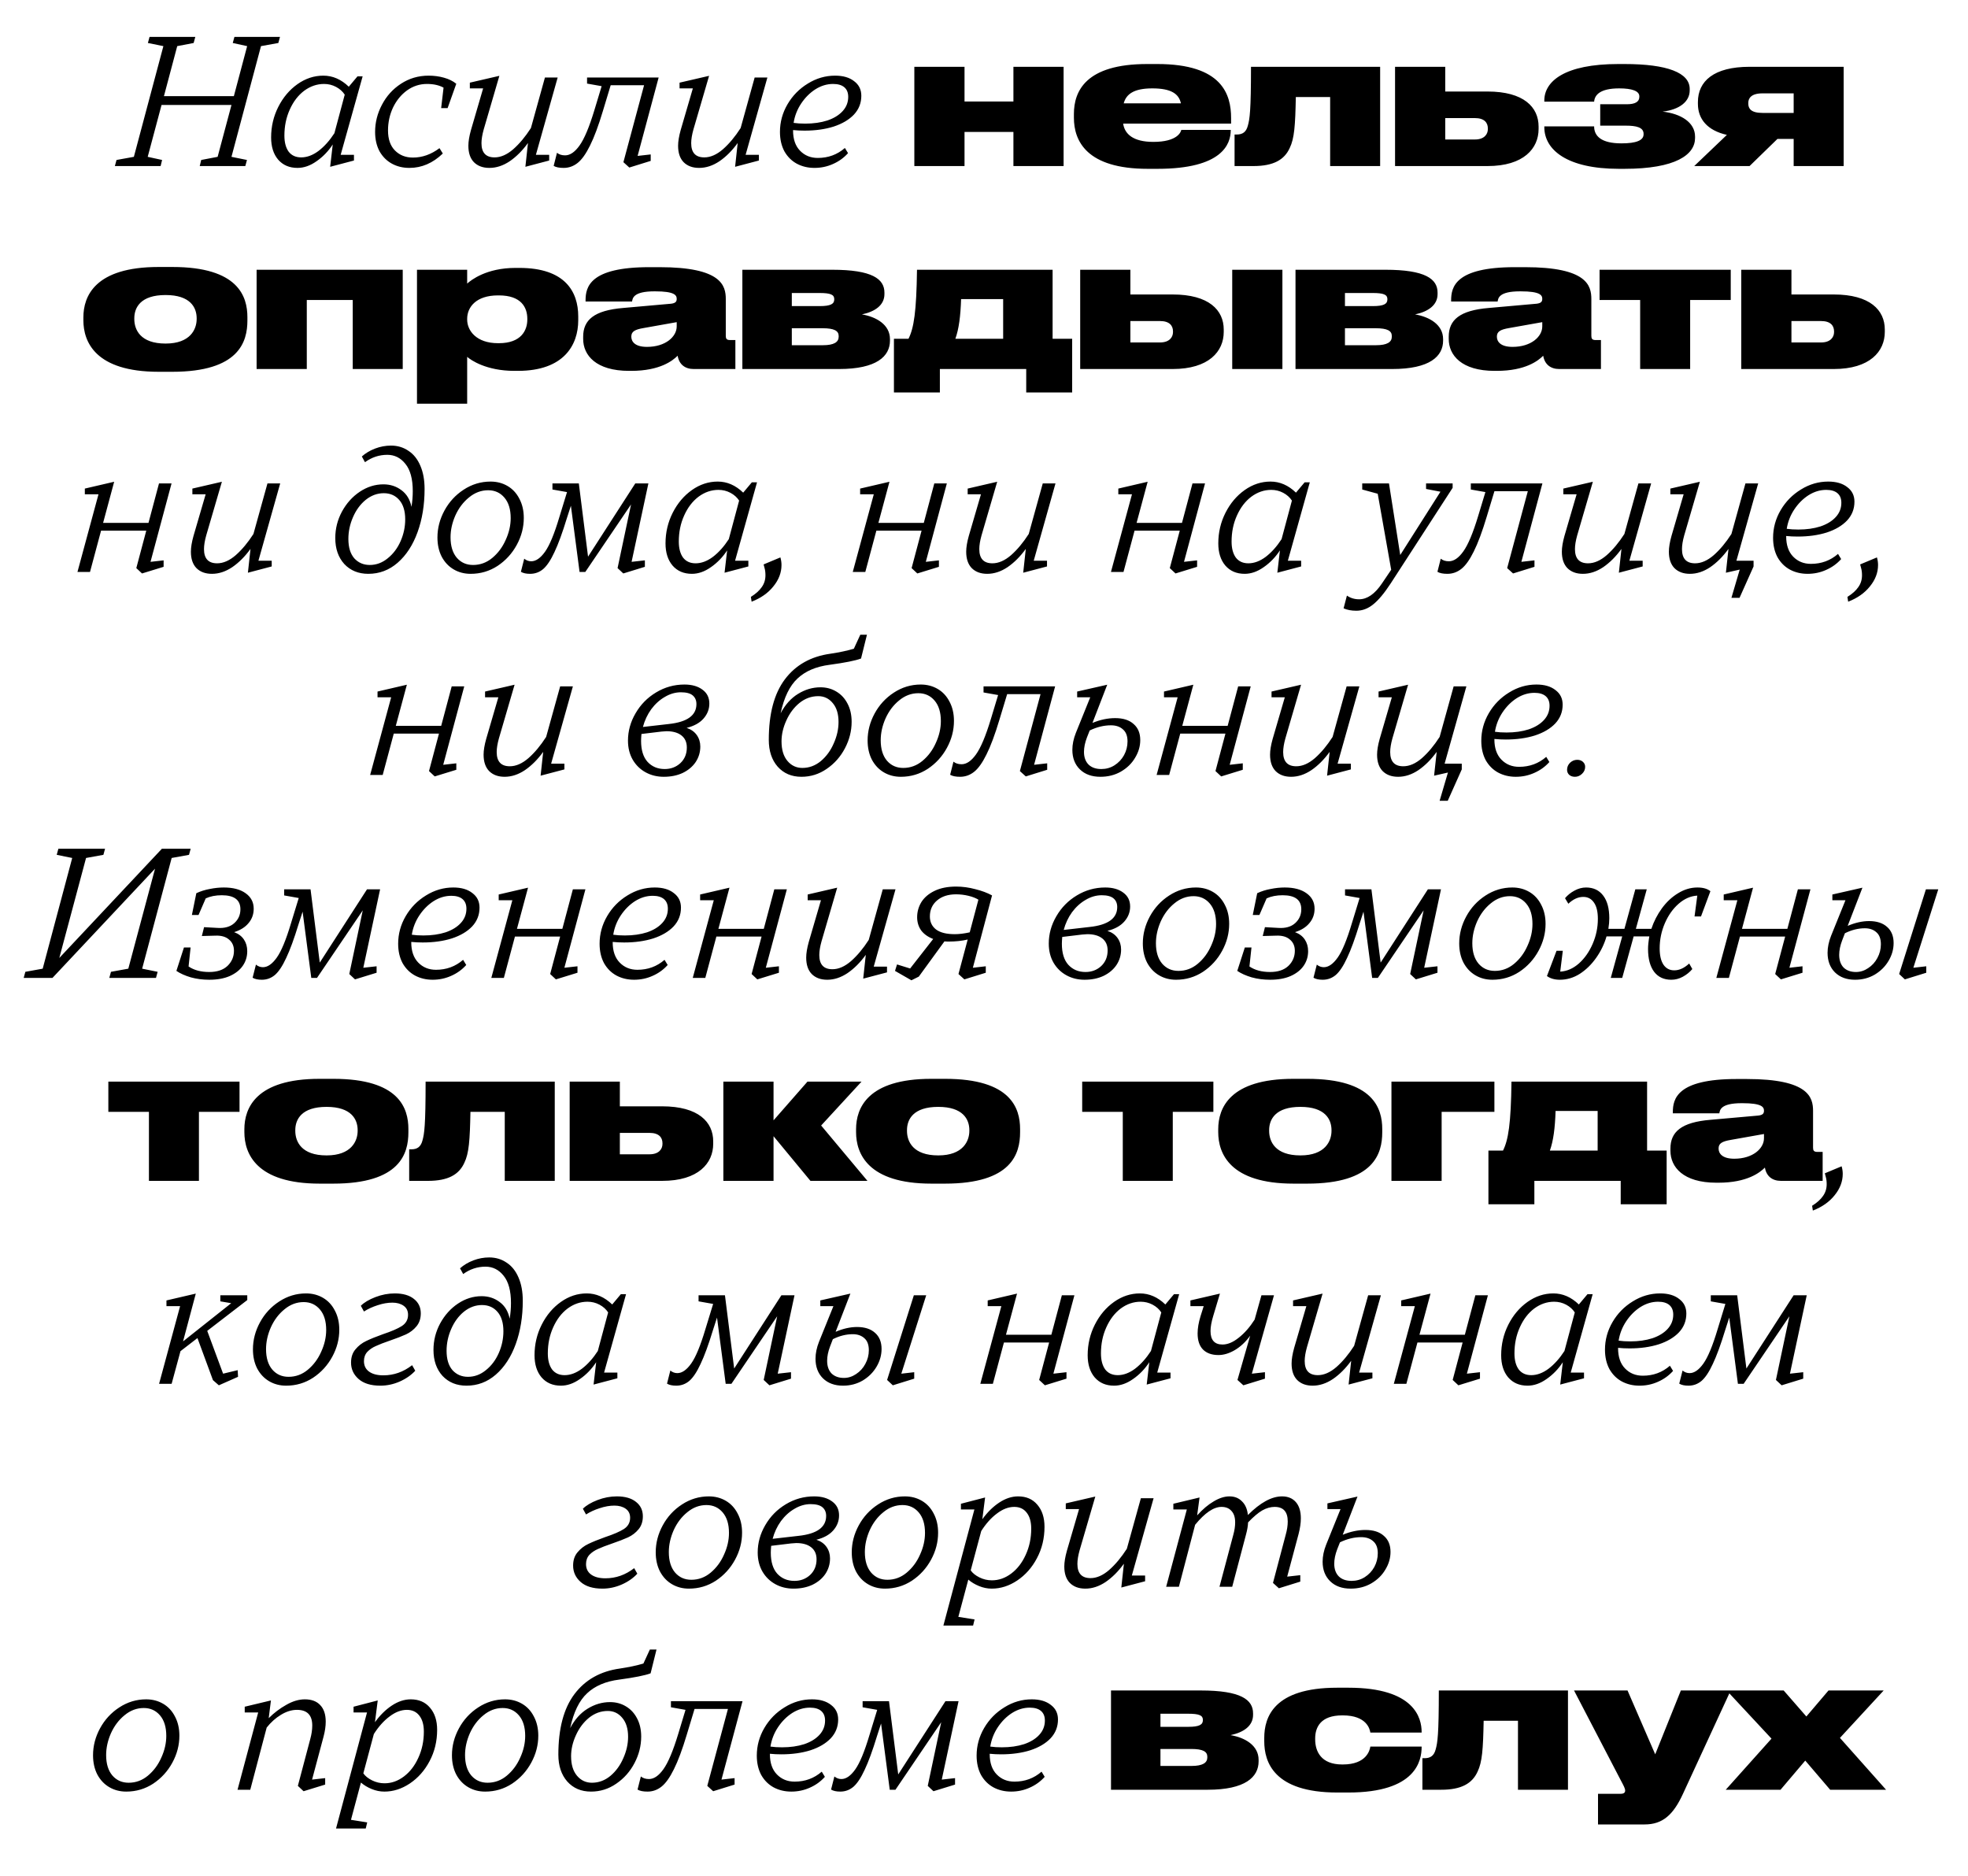 <?xml version="1.0" encoding="UTF-8"?> <svg xmlns="http://www.w3.org/2000/svg" width="320" height="305" viewBox="0 0 320 305" fill="none"><g clip-path="url(#clip0_5347_104834)"><path d="M37.847 6.99L38.117 6H45.527L45.257 6.99L42.437 7.5L37.637 25.5L40.157 26.01L39.887 27H32.477L32.717 26.01L35.387 25.5L37.637 17.07H26.267L24.017 25.5L26.357 26.01L26.117 27H18.677L18.947 26.01L21.767 25.5L26.567 7.5L24.047 6.99L24.317 6H31.757L31.487 6.99L28.817 7.5L26.657 15.63H38.027L40.187 7.5L37.847 6.99ZM48.374 27.3C47.054 27.3 46.004 26.85 45.224 25.95C44.464 25.05 44.084 23.85 44.084 22.35C44.084 20.57 44.474 18.91 45.254 17.37C46.034 15.83 47.074 14.6 48.374 13.68C49.674 12.76 51.074 12.3 52.574 12.3C54.094 12.3 55.474 12.9 56.714 14.1L58.124 12.42H58.964L55.394 25.17H57.554V26.1L53.684 27.12L54.104 23.49C53.384 24.59 52.504 25.5 51.464 26.22C50.444 26.94 49.414 27.3 48.374 27.3ZM48.974 25.59C49.914 25.59 50.854 25.24 51.794 24.54C52.734 23.82 53.594 22.86 54.374 21.66L56.054 15.39C55.714 14.87 55.244 14.45 54.644 14.13C54.044 13.81 53.394 13.65 52.694 13.65C51.534 13.65 50.454 14.02 49.454 14.76C48.474 15.5 47.694 16.52 47.114 17.82C46.534 19.1 46.244 20.51 46.244 22.05C46.244 23.15 46.474 24.02 46.934 24.66C47.414 25.28 48.094 25.59 48.974 25.59ZM66.572 27.3C65.512 27.3 64.562 27.07 63.722 26.61C62.882 26.15 62.212 25.48 61.712 24.6C61.232 23.7 60.992 22.65 60.992 21.45C60.992 19.91 61.362 18.44 62.102 17.04C62.842 15.62 63.872 14.48 65.192 13.62C66.532 12.74 68.032 12.3 69.692 12.3C70.572 12.3 71.402 12.41 72.182 12.63C72.982 12.85 73.652 13.18 74.192 13.62L72.782 17.58H71.732L72.122 14.25C71.402 13.85 70.502 13.65 69.422 13.65C68.242 13.65 67.162 14 66.182 14.7C65.222 15.4 64.462 16.33 63.902 17.49C63.362 18.65 63.092 19.89 63.092 21.21C63.092 22.63 63.472 23.72 64.232 24.48C64.992 25.24 65.962 25.62 67.142 25.62C68.662 25.62 70.102 25.11 71.462 24.09L72.002 24.96C70.382 26.52 68.572 27.3 66.572 27.3ZM79.578 27.3C78.518 27.3 77.678 26.99 77.058 26.37C76.458 25.75 76.158 24.86 76.158 23.7C76.158 23 76.298 22.15 76.578 21.15L78.558 14.37H76.398V13.44L81.198 12.33L78.648 21.06C78.408 21.92 78.288 22.66 78.288 23.28C78.288 24.82 78.998 25.59 80.418 25.59C81.418 25.59 82.428 25.15 83.448 24.27C84.468 23.37 85.428 22.22 86.328 20.82L88.608 12.6H90.678L87.138 25.17H89.298V26.1L85.428 27.12L85.848 23.25C84.948 24.49 83.958 25.48 82.878 26.22C81.798 26.94 80.698 27.3 79.578 27.3ZM91.647 27.3C90.927 27.3 90.387 27.19 90.027 26.97L90.567 24.84C90.907 25.12 91.347 25.26 91.887 25.26C92.687 25.26 93.467 24.73 94.227 23.67C95.007 22.59 95.817 20.66 96.657 17.88L97.827 14.01L95.457 13.59V12.6H107.097L103.677 25.35L105.807 25.11V26.16L102.327 27.24L101.367 26.37L104.727 13.86H99.297L98.037 18.03C97.317 20.43 96.617 22.31 95.937 23.67C95.277 25.01 94.607 25.95 93.927 26.49C93.247 27.03 92.487 27.3 91.647 27.3ZM113.679 27.3C112.619 27.3 111.779 26.99 111.159 26.37C110.559 25.75 110.259 24.86 110.259 23.7C110.259 23 110.399 22.15 110.679 21.15L112.659 14.37H110.499V13.44L115.299 12.33L112.749 21.06C112.509 21.92 112.389 22.66 112.389 23.28C112.389 24.82 113.099 25.59 114.519 25.59C115.519 25.59 116.529 25.15 117.549 24.27C118.569 23.37 119.529 22.22 120.429 20.82L122.709 12.6H124.779L121.239 25.17H123.399V26.1L119.529 27.12L119.949 23.25C119.049 24.49 118.059 25.48 116.979 26.22C115.899 26.94 114.799 27.3 113.679 27.3ZM130.812 21.24C130.172 21.24 129.552 21.21 128.952 21.15V21.21C128.952 22.63 129.332 23.73 130.092 24.51C130.852 25.29 131.812 25.68 132.972 25.68C134.672 25.68 136.142 25.14 137.382 24.06L137.892 24.9C137.212 25.66 136.392 26.25 135.432 26.67C134.492 27.09 133.492 27.3 132.432 27.3C131.372 27.3 130.412 27.07 129.552 26.61C128.712 26.15 128.042 25.48 127.542 24.6C127.062 23.7 126.822 22.65 126.822 21.45C126.822 19.85 127.232 18.35 128.052 16.95C128.872 15.55 129.972 14.43 131.352 13.59C132.732 12.73 134.212 12.3 135.792 12.3C137.092 12.3 138.122 12.6 138.882 13.2C139.662 13.78 140.052 14.57 140.052 15.57C140.052 16.75 139.652 17.77 138.852 18.63C138.052 19.47 136.952 20.12 135.552 20.58C134.152 21.02 132.572 21.24 130.812 21.24ZM135.462 13.65C134.462 13.65 133.502 13.94 132.582 14.52C131.682 15.1 130.912 15.87 130.272 16.83C129.632 17.79 129.222 18.84 129.042 19.98C129.582 20.06 130.212 20.1 130.932 20.1C132.272 20.1 133.472 19.93 134.532 19.59C135.592 19.23 136.422 18.72 137.022 18.06C137.622 17.4 137.922 16.63 137.922 15.75C137.922 15.07 137.712 14.55 137.292 14.19C136.872 13.83 136.262 13.65 135.462 13.65ZM156.833 27H148.673V10.86H156.833V16.5H164.783V10.86H172.943V27H164.783V21.45H156.833V27ZM187.368 14.37C184.278 14.37 183.108 15.36 182.718 16.8H192.018C191.688 15.27 190.458 14.37 187.368 14.37ZM200.118 21.12V21.18C200.118 23.43 198.738 27.45 188.208 27.45H186.618C176.688 27.45 174.618 22.92 174.618 19.14V18.54C174.618 14.82 176.538 10.41 186.528 10.41H188.178C198.708 10.41 200.178 15.33 200.178 19.2V20.1H182.628C182.868 21.78 184.248 23.07 187.518 23.07H187.548C191.418 23.07 192.018 21.48 192.078 21.12H200.118ZM216.283 27V15.78H210.703C210.613 20.46 210.463 22.5 209.713 24.06C208.843 25.98 207.073 27 203.803 27H200.743V21.87H201.103C202.033 21.87 202.633 21.48 202.903 20.43C203.203 19.35 203.413 18.06 203.413 10.86H224.413V27H216.283ZM226.838 27V10.86H234.998V14.88H241.868C247.778 14.88 250.178 17.43 250.178 20.58V20.97C250.178 24.12 247.778 27 241.868 27H226.838ZM234.998 22.68H239.828C241.358 22.68 241.928 21.81 241.928 21V20.88C241.928 19.95 241.358 19.2 239.828 19.2H234.998V22.68ZM275.618 22.2V22.44C275.618 25.14 272.498 27.45 264.128 27.45H263.228C254.798 27.45 251.108 24.36 251.108 20.67V20.55H259.208C259.208 22.11 260.348 23.31 263.648 23.31C266.048 23.31 267.248 22.83 267.248 21.84V21.75C267.248 20.7 266.048 20.43 264.368 20.43H260.198V16.95H264.518C265.868 16.95 266.558 16.56 266.558 15.75V15.66C266.558 14.79 265.358 14.37 263.288 14.37C260.198 14.37 259.298 15.42 259.208 16.53H251.108V16.35C251.108 13.23 254.378 10.41 263.138 10.41H264.128C271.088 10.41 274.748 11.82 274.748 14.46V14.7C274.748 16.5 273.128 17.82 270.338 18.15C273.338 18.48 275.618 19.92 275.618 22.2ZM291.653 22.59H289.013L284.483 27H275.483L280.793 21.93C277.583 21.21 276.083 19.32 276.083 16.89V16.59C276.083 13.2 278.663 10.86 284.483 10.86H299.783V27H291.653V22.59ZM291.653 15.18H286.583C284.663 15.18 284.273 16.05 284.273 16.74V16.83C284.273 17.64 284.693 18.36 286.583 18.36H291.653V15.18ZM28.018 60.45H25.798C15.478 60.45 13.558 55.56 13.558 52.08V51.6C13.558 48.18 15.418 43.41 25.768 43.41H28.048C38.758 43.41 40.228 48.21 40.228 51.57V52.11C40.228 55.56 38.878 60.45 28.018 60.45ZM26.938 47.97H26.908C22.888 47.97 21.838 49.98 21.838 51.75V51.87C21.838 53.64 22.858 55.86 26.908 55.86H26.938C30.928 55.86 31.978 53.55 31.978 51.87V51.75C31.978 49.98 30.928 47.97 26.938 47.97ZM41.725 60V43.86H65.485V60H57.355V48.78H49.885V60H41.725ZM75.962 51.84V51.96C75.962 53.76 77.462 55.8 80.972 55.8H81.122C84.752 55.8 85.742 53.7 85.742 51.96V51.84C85.742 49.98 84.752 48.03 81.122 48.03H80.972C77.402 48.03 75.962 49.95 75.962 51.84ZM67.802 43.86H75.962V46.11C76.592 45.54 79.082 43.56 83.822 43.56H84.452C91.862 43.56 94.022 47.4 94.022 51.45V52.08C94.022 56.07 91.712 60.3 84.212 60.3H83.642C79.052 60.3 76.532 58.53 75.962 58.02V65.64H67.802V43.86ZM110.034 53.07V52.38L104.634 53.34C103.224 53.58 102.654 53.91 102.654 54.72V54.75C102.654 55.5 103.194 56.4 105.204 56.4C108.204 56.4 110.034 54.75 110.034 53.07ZM110.184 57.84C109.404 58.62 107.334 60.3 102.624 60.3H102.294C96.894 60.3 94.824 57.75 94.824 55.11V54.75C94.824 52.05 96.564 50.46 101.364 50.07L109.134 49.38C109.824 49.29 110.034 49.05 110.034 48.6C110.034 48 109.704 47.37 106.524 47.37H106.404C102.954 47.37 102.864 48.51 102.774 49.02H95.214V48.84C95.214 46.68 95.874 43.44 105.564 43.44H107.244C117.324 43.44 118.014 46.44 118.014 48.63V54.6C118.014 55.05 118.134 55.29 118.704 55.29H119.574V60H112.794C111.384 60 110.424 59.25 110.184 57.84ZM136.43 60H120.71V43.86H135.32C141.83 43.86 143.81 45.36 143.81 47.58V47.82C143.81 49.62 142.28 50.67 140.15 51.12C142.46 51.51 144.71 52.77 144.71 55.14V55.38C144.71 57.93 142.55 60 136.43 60ZM128.75 49.77H133.28C135.08 49.77 135.65 49.41 135.65 48.69V48.63C135.65 47.91 135.05 47.64 133.25 47.64H128.75V49.77ZM128.75 56.13H133.79C135.62 56.13 136.37 55.62 136.37 54.75V54.63C136.37 53.79 135.65 53.37 133.76 53.37H128.75V56.13ZM145.355 63.81V55.08H147.725C148.595 53.34 149.015 50.7 149.105 43.86H171.155V55.08H174.335V63.81H166.865V60H152.825V63.81H145.355ZM155.345 55.08H163.115V48.63H156.275C156.185 51.42 155.915 53.49 155.345 55.08ZM175.641 60V43.86H183.801V47.88H190.671C196.581 47.88 198.981 50.43 198.981 53.58V53.97C198.981 57.12 196.581 60 190.671 60H175.641ZM183.801 55.68H188.631C190.161 55.68 190.731 54.81 190.731 54V53.88C190.731 52.95 190.161 52.2 188.631 52.2H183.801V55.68ZM208.521 43.86V60H200.361V43.86H208.521ZM226.371 60H210.651V43.86H225.261C231.771 43.86 233.751 45.36 233.751 47.58V47.82C233.751 49.62 232.221 50.67 230.091 51.12C232.401 51.51 234.651 52.77 234.651 55.14V55.38C234.651 57.93 232.491 60 226.371 60ZM218.691 49.77H223.221C225.021 49.77 225.591 49.41 225.591 48.69V48.63C225.591 47.91 224.991 47.64 223.191 47.64H218.691V49.77ZM218.691 56.13H223.731C225.561 56.13 226.311 55.62 226.311 54.75V54.63C226.311 53.79 225.591 53.37 223.701 53.37H218.691V56.13ZM250.776 53.07V52.38L245.376 53.34C243.966 53.58 243.396 53.91 243.396 54.72V54.75C243.396 55.5 243.936 56.4 245.946 56.4C248.946 56.4 250.776 54.75 250.776 53.07ZM250.926 57.84C250.146 58.62 248.076 60.3 243.366 60.3H243.036C237.636 60.3 235.566 57.75 235.566 55.11V54.75C235.566 52.05 237.306 50.46 242.106 50.07L249.876 49.38C250.566 49.29 250.776 49.05 250.776 48.6C250.776 48 250.446 47.37 247.266 47.37H247.146C243.696 47.37 243.606 48.51 243.516 49.02H235.956V48.84C235.956 46.68 236.616 43.44 246.306 43.44H247.986C258.066 43.44 258.756 46.44 258.756 48.63V54.6C258.756 55.05 258.876 55.29 259.446 55.29H260.316V60H253.536C252.126 60 251.166 59.25 250.926 57.84ZM266.692 60V48.78H260.092V43.86H281.422V48.78H274.822V60H266.692ZM283.131 60V43.86H291.291V47.88H298.161C304.071 47.88 306.471 50.43 306.471 53.58V53.97C306.471 57.12 304.071 60 298.161 60H283.131ZM291.291 55.68H296.121C297.651 55.68 298.221 54.81 298.221 54V53.88C298.221 52.95 297.651 52.2 296.121 52.2H291.291V55.68ZM25.854 78.6H27.894L24.474 91.35L26.604 91.11V92.16L23.094 93.24L22.164 92.37L23.784 86.28H16.434L14.634 93H12.594L16.014 80.37H13.794V79.44L18.564 78.33L16.764 85.02H24.144L25.854 78.6ZM34.46 93.3C33.4 93.3 32.56 92.99 31.94 92.37C31.34 91.75 31.04 90.86 31.04 89.7C31.04 89 31.18 88.15 31.46 87.15L33.44 80.37H31.28V79.44L36.08 78.33L33.53 87.06C33.29 87.92 33.17 88.66 33.17 89.28C33.17 90.82 33.88 91.59 35.3 91.59C36.3 91.59 37.31 91.15 38.33 90.27C39.35 89.37 40.31 88.22 41.21 86.82L43.49 78.6H45.56L42.02 91.17H44.18V92.1L40.31 93.12L40.73 89.25C39.83 90.49 38.84 91.48 37.76 92.22C36.68 92.94 35.58 93.3 34.46 93.3ZM63.577 72.45C64.637 72.45 65.577 72.73 66.397 73.29C67.237 73.83 67.887 74.64 68.347 75.72C68.807 76.78 69.037 78.04 69.037 79.5C69.037 82.08 68.657 84.42 67.897 86.52C67.137 88.62 66.057 90.28 64.657 91.5C63.277 92.7 61.687 93.3 59.887 93.3C58.287 93.3 56.987 92.77 55.987 91.71C55.007 90.63 54.517 89.22 54.517 87.48C54.517 85.96 54.877 84.53 55.597 83.19C56.337 81.83 57.307 80.75 58.507 79.95C59.707 79.15 60.987 78.75 62.347 78.75C63.467 78.75 64.447 79.07 65.287 79.71C66.127 80.33 66.667 81.23 66.907 82.41C67.047 81.55 67.117 80.7 67.117 79.86C67.117 77.88 66.717 76.4 65.917 75.42C65.137 74.44 64.157 73.95 62.977 73.95C61.657 73.95 60.447 74.35 59.347 75.15L58.837 74.22C59.437 73.68 60.157 73.25 60.997 72.93C61.837 72.61 62.697 72.45 63.577 72.45ZM60.127 91.86C61.187 91.86 62.157 91.5 63.037 90.78C63.937 90.06 64.637 89.13 65.137 87.99C65.637 86.85 65.887 85.67 65.887 84.45C65.887 83.09 65.567 82.04 64.927 81.3C64.287 80.56 63.447 80.19 62.407 80.19C61.347 80.19 60.367 80.55 59.467 81.27C58.587 81.99 57.897 82.93 57.397 84.09C56.897 85.23 56.647 86.41 56.647 87.63C56.647 88.99 56.967 90.04 57.607 90.78C58.267 91.5 59.107 91.86 60.127 91.86ZM76.529 93.3C75.509 93.3 74.589 93.06 73.769 92.58C72.949 92.1 72.299 91.41 71.819 90.51C71.359 89.61 71.129 88.57 71.129 87.39C71.129 85.87 71.509 84.41 72.269 83.01C73.029 81.61 74.069 80.48 75.389 79.62C76.729 78.74 78.189 78.3 79.769 78.3C80.789 78.3 81.709 78.54 82.529 79.02C83.349 79.5 83.989 80.19 84.449 81.09C84.929 81.99 85.169 83.03 85.169 84.21C85.169 85.73 84.789 87.19 84.029 88.59C83.269 89.99 82.229 91.13 80.909 92.01C79.589 92.87 78.129 93.3 76.529 93.3ZM76.919 91.86C78.079 91.86 79.119 91.48 80.039 90.72C80.979 89.94 81.709 88.96 82.229 87.78C82.769 86.6 83.039 85.42 83.039 84.24C83.039 82.82 82.699 81.71 82.019 80.91C81.339 80.11 80.459 79.71 79.379 79.71C78.239 79.71 77.199 80.1 76.259 80.88C75.319 81.64 74.579 82.62 74.039 83.82C73.519 85 73.259 86.18 73.259 87.36C73.259 88.78 73.599 89.89 74.279 90.69C74.959 91.47 75.839 91.86 76.919 91.86ZM105.428 78.6L102.698 91.35L104.858 91.11V92.16L101.348 93.24L100.418 92.37L102.608 82.02L95.168 93H94.239L92.829 82.23L92.168 84.27C91.448 86.63 90.778 88.46 90.159 89.76C89.558 91.06 88.948 91.98 88.329 92.52C87.709 93.04 86.999 93.3 86.198 93.3C85.558 93.3 85.058 93.19 84.698 92.97L85.239 90.84C85.579 91.12 85.959 91.26 86.379 91.26C87.138 91.26 87.888 90.74 88.629 89.7C89.368 88.66 90.138 86.8 90.939 84.12L92.198 80.01L89.829 79.59V78.6H94.118L95.618 90.51L103.298 78.6H105.428ZM112.504 93.3C111.184 93.3 110.134 92.85 109.354 91.95C108.594 91.05 108.214 89.85 108.214 88.35C108.214 86.57 108.604 84.91 109.384 83.37C110.164 81.83 111.204 80.6 112.504 79.68C113.804 78.76 115.204 78.3 116.704 78.3C118.224 78.3 119.604 78.9 120.844 80.1L122.254 78.42H123.094L119.524 91.17H121.684V92.1L117.814 93.12L118.234 89.49C117.514 90.59 116.634 91.5 115.594 92.22C114.574 92.94 113.544 93.3 112.504 93.3ZM113.104 91.59C114.044 91.59 114.984 91.24 115.924 90.54C116.864 89.82 117.724 88.86 118.504 87.66L120.184 81.39C119.844 80.87 119.374 80.45 118.774 80.13C118.174 79.81 117.524 79.65 116.824 79.65C115.664 79.65 114.584 80.02 113.584 80.76C112.604 81.5 111.824 82.52 111.244 83.82C110.664 85.1 110.374 86.51 110.374 88.05C110.374 89.15 110.604 90.02 111.064 90.66C111.544 91.28 112.224 91.59 113.104 91.59ZM122.093 97.05C122.893 96.55 123.483 96.02 123.863 95.46C124.263 94.9 124.463 94.26 124.463 93.54C124.463 93.08 124.413 92.68 124.313 92.34L124.163 91.77L126.893 90.63C127.013 91.05 127.073 91.46 127.073 91.86C127.073 93.1 126.633 94.26 125.753 95.34C124.893 96.42 123.713 97.25 122.213 97.83L122.093 97.05ZM151.919 78.6H153.959L150.539 91.35L152.669 91.11V92.16L149.159 93.24L148.229 92.37L149.849 86.28H142.499L140.699 93H138.659L142.079 80.37H139.859V79.44L144.629 78.33L142.829 85.02H150.209L151.919 78.6ZM160.525 93.3C159.465 93.3 158.625 92.99 158.005 92.37C157.405 91.75 157.105 90.86 157.105 89.7C157.105 89 157.245 88.15 157.525 87.15L159.505 80.37H157.345V79.44L162.145 78.33L159.595 87.06C159.355 87.92 159.235 88.66 159.235 89.28C159.235 90.82 159.945 91.59 161.365 91.59C162.365 91.59 163.375 91.15 164.395 90.27C165.415 89.37 166.375 88.22 167.275 86.82L169.555 78.6H171.625L168.085 91.17H170.245V92.1L166.375 93.12L166.795 89.25C165.895 90.49 164.905 91.48 163.825 92.22C162.745 92.94 161.645 93.3 160.525 93.3ZM193.901 78.6H195.941L192.521 91.35L194.651 91.11V92.16L191.141 93.24L190.211 92.37L191.831 86.28H184.481L182.681 93H180.641L184.061 80.37H181.841V79.44L186.611 78.33L184.811 85.02H192.191L193.901 78.6ZM202.387 93.3C201.067 93.3 200.017 92.85 199.237 91.95C198.477 91.05 198.097 89.85 198.097 88.35C198.097 86.57 198.487 84.91 199.267 83.37C200.047 81.83 201.087 80.6 202.387 79.68C203.687 78.76 205.087 78.3 206.587 78.3C208.107 78.3 209.487 78.9 210.727 80.1L212.137 78.42H212.977L209.407 91.17H211.567V92.1L207.697 93.12L208.117 89.49C207.397 90.59 206.517 91.5 205.477 92.22C204.457 92.94 203.427 93.3 202.387 93.3ZM202.987 91.59C203.927 91.59 204.867 91.24 205.807 90.54C206.747 89.82 207.607 88.86 208.387 87.66L210.067 81.39C209.727 80.87 209.257 80.45 208.657 80.13C208.057 79.81 207.407 79.65 206.707 79.65C205.547 79.65 204.467 80.02 203.467 80.76C202.487 81.5 201.707 82.52 201.127 83.82C200.547 85.1 200.257 86.51 200.257 88.05C200.257 89.15 200.487 90.02 200.947 90.66C201.427 91.28 202.107 91.59 202.987 91.59ZM231.88 78.6H236.2V79.32L226.15 94.83C225.09 96.45 224.13 97.6 223.27 98.28C222.43 98.96 221.52 99.3 220.54 99.3C219.74 99.3 219.05 99.17 218.47 98.91L219.01 96.84C219.59 97.24 220.25 97.44 220.99 97.44C222.31 97.44 223.55 96.58 224.71 94.86L226.21 92.64L224.02 80.28L221.5 79.59V78.6H225.85L227.68 90.24L234.22 79.95L231.88 79.5V78.6ZM235.348 93.3C234.628 93.3 234.088 93.19 233.728 92.97L234.268 90.84C234.608 91.12 235.048 91.26 235.588 91.26C236.388 91.26 237.168 90.73 237.928 89.67C238.708 88.59 239.518 86.66 240.358 83.88L241.528 80.01L239.158 79.59V78.6H250.798L247.378 91.35L249.508 91.11V92.16L246.028 93.24L245.068 92.37L248.428 79.86H242.998L241.738 84.03C241.018 86.43 240.318 88.31 239.638 89.67C238.978 91.01 238.308 91.95 237.628 92.49C236.948 93.03 236.188 93.3 235.348 93.3ZM257.38 93.3C256.32 93.3 255.48 92.99 254.86 92.37C254.26 91.75 253.96 90.86 253.96 89.7C253.96 89 254.1 88.15 254.38 87.15L256.36 80.37H254.2V79.44L259 78.33L256.45 87.06C256.21 87.92 256.09 88.66 256.09 89.28C256.09 90.82 256.8 91.59 258.22 91.59C259.22 91.59 260.23 91.15 261.25 90.27C262.27 89.37 263.23 88.22 264.13 86.82L266.41 78.6H268.48L264.94 91.17H267.1V92.1L263.23 93.12L263.65 89.25C262.75 90.49 261.76 91.48 260.68 92.22C259.6 92.94 258.5 93.3 257.38 93.3ZM281.533 97.2L282.883 92.61L280.633 93.12L281.053 89.25C280.153 90.49 279.163 91.48 278.083 92.22C277.003 92.94 275.903 93.3 274.783 93.3C273.723 93.3 272.883 92.99 272.263 92.37C271.663 91.75 271.363 90.86 271.363 89.7C271.363 89 271.503 88.15 271.783 87.15L273.763 80.37H271.603V79.44L276.403 78.33L273.853 87.06C273.613 87.92 273.493 88.66 273.493 89.28C273.493 90.82 274.203 91.59 275.623 91.59C276.623 91.59 277.633 91.15 278.653 90.27C279.673 89.37 280.633 88.22 281.533 86.82L283.813 78.6H285.883L282.343 91.17H285.133V92.1L282.853 97.2H281.533ZM292.296 87.24C291.656 87.24 291.036 87.21 290.436 87.15V87.21C290.436 88.63 290.816 89.73 291.576 90.51C292.336 91.29 293.296 91.68 294.456 91.68C296.156 91.68 297.626 91.14 298.866 90.06L299.376 90.9C298.696 91.66 297.876 92.25 296.916 92.67C295.976 93.09 294.976 93.3 293.916 93.3C292.856 93.3 291.896 93.07 291.036 92.61C290.196 92.15 289.526 91.48 289.026 90.6C288.546 89.7 288.306 88.65 288.306 87.45C288.306 85.85 288.716 84.35 289.536 82.95C290.356 81.55 291.456 80.43 292.836 79.59C294.216 78.73 295.696 78.3 297.276 78.3C298.576 78.3 299.606 78.6 300.366 79.2C301.146 79.78 301.536 80.57 301.536 81.57C301.536 82.75 301.136 83.77 300.336 84.63C299.536 85.47 298.436 86.12 297.036 86.58C295.636 87.02 294.056 87.24 292.296 87.24ZM296.946 79.65C295.946 79.65 294.986 79.94 294.066 80.52C293.166 81.1 292.396 81.87 291.756 82.83C291.116 83.79 290.706 84.84 290.526 85.98C291.066 86.06 291.696 86.1 292.416 86.1C293.756 86.1 294.956 85.93 296.016 85.59C297.076 85.23 297.906 84.72 298.506 84.06C299.106 83.4 299.406 82.63 299.406 81.75C299.406 81.07 299.196 80.55 298.776 80.19C298.356 79.83 297.746 79.65 296.946 79.65ZM300.394 97.05C301.194 96.55 301.784 96.02 302.164 95.46C302.564 94.9 302.764 94.26 302.764 93.54C302.764 93.08 302.714 92.68 302.614 92.34L302.464 91.77L305.194 90.63C305.314 91.05 305.374 91.46 305.374 91.86C305.374 93.1 304.934 94.26 304.054 95.34C303.194 96.42 302.014 97.25 300.514 97.83L300.394 97.05ZM73.447 111.6H75.487L72.067 124.35L74.197 124.11V125.16L70.687 126.24L69.757 125.37L71.377 119.28H64.027L62.227 126H60.187L63.607 113.37H61.387V112.44L66.157 111.33L64.357 118.02H71.737L73.447 111.6ZM82.053 126.3C80.993 126.3 80.153 125.99 79.533 125.37C78.933 124.75 78.633 123.86 78.633 122.7C78.633 122 78.773 121.15 79.053 120.15L81.033 113.37H78.873V112.44L83.673 111.33L81.123 120.06C80.883 120.92 80.763 121.66 80.763 122.28C80.763 123.82 81.473 124.59 82.893 124.59C83.893 124.59 84.903 124.15 85.923 123.27C86.943 122.37 87.903 121.22 88.803 119.82L91.083 111.6H93.153L89.613 124.17H91.773V125.1L87.903 126.12L88.323 122.25C87.423 123.49 86.433 124.48 85.353 125.22C84.273 125.94 83.173 126.3 82.053 126.3ZM115.34 114.39C115.34 115.31 115.02 116.13 114.38 116.85C113.76 117.55 112.85 118.05 111.65 118.35C112.37 118.59 112.92 118.98 113.3 119.52C113.68 120.06 113.87 120.68 113.87 121.38C113.87 122.3 113.62 123.14 113.12 123.9C112.62 124.64 111.92 125.23 111.02 125.67C110.12 126.09 109.09 126.3 107.93 126.3C106.85 126.3 105.87 126.06 104.99 125.58C104.11 125.1 103.41 124.42 102.89 123.54C102.37 122.64 102.11 121.6 102.11 120.42C102.11 118.86 102.52 117.38 103.34 115.98C104.16 114.56 105.27 113.43 106.67 112.59C108.09 111.73 109.63 111.3 111.29 111.3C112.51 111.3 113.49 111.58 114.23 112.14C114.97 112.68 115.34 113.43 115.34 114.39ZM108.74 117.72C111.74 117.4 113.24 116.32 113.24 114.48C113.24 113.88 113.04 113.41 112.64 113.07C112.24 112.73 111.6 112.56 110.72 112.56C109.82 112.56 108.95 112.81 108.11 113.31C107.27 113.79 106.53 114.46 105.89 115.32C105.27 116.18 104.82 117.14 104.54 118.2L108.74 117.72ZM108.08 125.04C109.08 125.04 109.93 124.72 110.63 124.08C111.33 123.42 111.68 122.57 111.68 121.53C111.68 120.69 111.39 120.04 110.81 119.58C110.23 119.12 109.42 118.89 108.38 118.89C108.22 118.89 107.94 118.91 107.54 118.95L104.3 119.34C104.26 119.82 104.24 120.19 104.24 120.45C104.24 121.95 104.59 123.09 105.29 123.87C106.01 124.65 106.94 125.04 108.08 125.04ZM130.317 126.3C128.717 126.3 127.427 125.75 126.447 124.65C125.487 123.55 125.007 122.1 125.007 120.3C125.007 116.06 125.877 112.78 127.617 110.46C129.377 108.12 131.847 106.73 135.027 106.29C136.487 106.07 137.757 105.8 138.837 105.48L139.887 103.2H140.967L140.007 107.07C139.107 107.41 137.407 107.75 134.907 108.09C132.707 108.37 130.967 109.11 129.687 110.31C128.407 111.49 127.487 113.38 126.927 115.98C127.667 114.58 128.607 113.53 129.747 112.83C130.907 112.11 132.127 111.75 133.407 111.75C134.367 111.75 135.227 111.98 135.987 112.44C136.767 112.9 137.377 113.56 137.817 114.42C138.257 115.26 138.477 116.24 138.477 117.36C138.477 118.84 138.117 120.27 137.397 121.65C136.677 123.03 135.687 124.15 134.427 125.01C133.187 125.87 131.817 126.3 130.317 126.3ZM130.467 124.86C131.567 124.86 132.567 124.49 133.467 123.75C134.367 122.99 135.067 122.03 135.567 120.87C136.087 119.71 136.347 118.55 136.347 117.39C136.347 116.09 136.037 115.07 135.417 114.33C134.797 113.57 134.007 113.19 133.047 113.19C131.927 113.19 130.907 113.56 129.987 114.3C129.087 115.04 128.377 115.99 127.857 117.15C127.337 118.29 127.077 119.42 127.077 120.54C127.077 121.9 127.397 122.96 128.037 123.72C128.677 124.48 129.487 124.86 130.467 124.86ZM146.475 126.3C145.455 126.3 144.535 126.06 143.715 125.58C142.895 125.1 142.245 124.41 141.765 123.51C141.305 122.61 141.075 121.57 141.075 120.39C141.075 118.87 141.455 117.41 142.215 116.01C142.975 114.61 144.015 113.48 145.335 112.62C146.675 111.74 148.135 111.3 149.715 111.3C150.735 111.3 151.655 111.54 152.475 112.02C153.295 112.5 153.935 113.19 154.395 114.09C154.875 114.99 155.115 116.03 155.115 117.21C155.115 118.73 154.735 120.19 153.975 121.59C153.215 122.99 152.175 124.13 150.855 125.01C149.535 125.87 148.075 126.3 146.475 126.3ZM146.865 124.86C148.025 124.86 149.065 124.48 149.985 123.72C150.925 122.94 151.655 121.96 152.175 120.78C152.715 119.6 152.985 118.42 152.985 117.24C152.985 115.82 152.645 114.71 151.965 113.91C151.285 113.11 150.405 112.71 149.325 112.71C148.185 112.71 147.145 113.1 146.205 113.88C145.265 114.64 144.525 115.62 143.985 116.82C143.465 118 143.205 119.18 143.205 120.36C143.205 121.78 143.545 122.89 144.225 123.69C144.905 124.47 145.785 124.86 146.865 124.86ZM156.115 126.3C155.395 126.3 154.855 126.19 154.495 125.97L155.035 123.84C155.375 124.12 155.815 124.26 156.355 124.26C157.155 124.26 157.935 123.73 158.695 122.67C159.475 121.59 160.285 119.66 161.125 116.88L162.295 113.01L159.925 112.59V111.6H171.565L168.145 124.35L170.275 124.11V125.16L166.795 126.24L165.835 125.37L169.195 112.86H163.765L162.505 117.03C161.785 119.43 161.085 121.31 160.405 122.67C159.745 124.01 159.075 124.95 158.395 125.49C157.715 126.03 156.955 126.3 156.115 126.3ZM181.327 116.76C182.627 116.76 183.627 117.08 184.327 117.72C185.047 118.34 185.407 119.21 185.407 120.33C185.407 121.33 185.127 122.29 184.567 123.21C184.027 124.13 183.257 124.88 182.257 125.46C181.277 126.02 180.167 126.3 178.927 126.3C177.527 126.3 176.417 125.9 175.597 125.1C174.777 124.3 174.367 123.24 174.367 121.92C174.367 121.04 174.557 120.12 174.937 119.16L177.277 113.37H175.147V112.44L180.037 111.33L177.637 117.54C178.897 117.02 180.127 116.76 181.327 116.76ZM179.077 125.04C179.857 125.04 180.567 124.84 181.207 124.44C181.867 124.02 182.387 123.47 182.767 122.79C183.147 122.09 183.337 121.34 183.337 120.54C183.337 119.66 183.087 119.01 182.587 118.59C182.107 118.15 181.457 117.93 180.637 117.93C179.497 117.93 178.347 118.21 177.187 118.77L176.737 119.91C176.417 120.75 176.257 121.53 176.257 122.25C176.257 123.13 176.507 123.82 177.007 124.32C177.507 124.8 178.197 125.04 179.077 125.04ZM201.328 111.6H203.368L199.948 124.35L202.078 124.11V125.16L198.568 126.24L197.638 125.37L199.258 119.28H191.908L190.108 126H188.068L191.488 113.37H189.268V112.44L194.038 111.33L192.238 118.02H199.618L201.328 111.6ZM209.934 126.3C208.874 126.3 208.034 125.99 207.414 125.37C206.814 124.75 206.514 123.86 206.514 122.7C206.514 122 206.654 121.15 206.934 120.15L208.914 113.37H206.754V112.44L211.554 111.33L209.004 120.06C208.764 120.92 208.644 121.66 208.644 122.28C208.644 123.82 209.354 124.59 210.774 124.59C211.774 124.59 212.784 124.15 213.804 123.27C214.824 122.37 215.784 121.22 216.684 119.82L218.964 111.6H221.034L217.494 124.17H219.654V125.1L215.784 126.12L216.204 122.25C215.304 123.49 214.314 124.48 213.234 125.22C212.154 125.94 211.054 126.3 209.934 126.3ZM234.086 130.2L235.436 125.61L233.186 126.12L233.606 122.25C232.706 123.49 231.716 124.48 230.636 125.22C229.556 125.94 228.456 126.3 227.336 126.3C226.276 126.3 225.436 125.99 224.816 125.37C224.216 124.75 223.916 123.86 223.916 122.7C223.916 122 224.056 121.15 224.336 120.15L226.316 113.37H224.156V112.44L228.956 111.33L226.406 120.06C226.166 120.92 226.046 121.66 226.046 122.28C226.046 123.82 226.756 124.59 228.176 124.59C229.176 124.59 230.186 124.15 231.206 123.27C232.226 122.37 233.186 121.22 234.086 119.82L236.366 111.6H238.436L234.896 124.17H237.686V125.1L235.406 130.2H234.086ZM244.85 120.24C244.21 120.24 243.59 120.21 242.99 120.15V120.21C242.99 121.63 243.37 122.73 244.13 123.51C244.89 124.29 245.85 124.68 247.01 124.68C248.71 124.68 250.18 124.14 251.42 123.06L251.93 123.9C251.25 124.66 250.43 125.25 249.47 125.67C248.53 126.09 247.53 126.3 246.47 126.3C245.41 126.3 244.45 126.07 243.59 125.61C242.75 125.15 242.08 124.48 241.58 123.6C241.1 122.7 240.86 121.65 240.86 120.45C240.86 118.85 241.27 117.35 242.09 115.95C242.91 114.55 244.01 113.43 245.39 112.59C246.77 111.73 248.25 111.3 249.83 111.3C251.13 111.3 252.16 111.6 252.92 112.2C253.7 112.78 254.09 113.57 254.09 114.57C254.09 115.75 253.69 116.77 252.89 117.63C252.09 118.47 250.99 119.12 249.59 119.58C248.19 120.02 246.61 120.24 244.85 120.24ZM249.5 112.65C248.5 112.65 247.54 112.94 246.62 113.52C245.72 114.1 244.95 114.87 244.31 115.83C243.67 116.79 243.26 117.84 243.08 118.98C243.62 119.06 244.25 119.1 244.97 119.1C246.31 119.1 247.51 118.93 248.57 118.59C249.63 118.23 250.46 117.72 251.06 117.06C251.66 116.4 251.96 115.63 251.96 114.75C251.96 114.07 251.75 113.55 251.33 113.19C250.91 112.83 250.3 112.65 249.5 112.65ZM256.098 126.3C255.698 126.3 255.378 126.19 255.138 125.97C254.918 125.75 254.808 125.48 254.808 125.16C254.808 124.72 254.968 124.34 255.288 124.02C255.628 123.7 256.018 123.54 256.458 123.54C256.838 123.54 257.148 123.65 257.388 123.87C257.628 124.09 257.748 124.36 257.748 124.68C257.748 125.12 257.578 125.5 257.238 125.82C256.898 126.14 256.518 126.3 256.098 126.3ZM8.532 159H3.852L4.122 158.01L6.942 157.5L11.742 139.5L9.222 138.99L9.492 138H17.082L16.812 138.99L13.992 139.5L9.642 155.76L26.323 138H31.003L30.733 138.99L27.913 139.5L23.113 157.5L25.633 158.01L25.363 159H17.773L18.043 158.01L20.863 157.5L25.212 141.24L8.532 159ZM34.022 159.3C32.962 159.3 31.962 159.17 31.022 158.91C30.082 158.63 29.302 158.28 28.682 157.86L29.912 154.05H30.992L30.662 157.14C31.542 157.74 32.662 158.04 34.022 158.04C35.302 158.04 36.292 157.71 36.992 157.05C37.692 156.37 38.042 155.55 38.042 154.59C38.042 153.81 37.772 153.2 37.232 152.76C36.712 152.3 35.972 152.09 35.012 152.13L32.822 152.19L33.182 150.75L35.342 150.87C36.522 150.95 37.442 150.69 38.102 150.09C38.762 149.49 39.092 148.74 39.092 147.84C39.092 146.32 38.082 145.56 36.062 145.56C35.062 145.56 34.192 145.73 33.452 146.07L32.282 148.77H31.202L31.922 145.23C32.602 144.91 33.332 144.68 34.112 144.54C34.892 144.38 35.652 144.3 36.392 144.3C37.892 144.3 39.072 144.61 39.932 145.23C40.812 145.85 41.252 146.69 41.252 147.75C41.252 148.65 40.972 149.43 40.412 150.09C39.872 150.75 39.092 151.24 38.072 151.56C38.772 151.82 39.302 152.22 39.662 152.76C40.022 153.3 40.202 153.93 40.202 154.65C40.202 155.53 39.962 156.32 39.482 157.02C39.002 157.72 38.292 158.28 37.352 158.7C36.432 159.1 35.322 159.3 34.022 159.3ZM61.805 144.6L59.075 157.35L61.235 157.11V158.16L57.725 159.24L56.795 158.37L58.985 148.02L51.545 159H50.615L49.205 148.23L48.545 150.27C47.825 152.63 47.155 154.46 46.535 155.76C45.935 157.06 45.325 157.98 44.705 158.52C44.085 159.04 43.375 159.3 42.575 159.3C41.935 159.3 41.435 159.19 41.075 158.97L41.615 156.84C41.955 157.12 42.335 157.26 42.755 157.26C43.515 157.26 44.265 156.74 45.005 155.7C45.745 154.66 46.515 152.8 47.315 150.12L48.575 146.01L46.205 145.59V144.6H50.495L51.995 156.51L59.675 144.6H61.805ZM68.731 153.24C68.091 153.24 67.471 153.21 66.871 153.15V153.21C66.871 154.63 67.251 155.73 68.011 156.51C68.771 157.29 69.731 157.68 70.891 157.68C72.591 157.68 74.061 157.14 75.301 156.06L75.811 156.9C75.131 157.66 74.311 158.25 73.351 158.67C72.411 159.09 71.411 159.3 70.351 159.3C69.291 159.3 68.331 159.07 67.471 158.61C66.631 158.15 65.961 157.48 65.461 156.6C64.981 155.7 64.741 154.65 64.741 153.45C64.741 151.85 65.151 150.35 65.971 148.95C66.791 147.55 67.891 146.43 69.271 145.59C70.651 144.73 72.131 144.3 73.711 144.3C75.011 144.3 76.041 144.6 76.801 145.2C77.581 145.78 77.971 146.57 77.971 147.57C77.971 148.75 77.571 149.77 76.771 150.63C75.971 151.47 74.871 152.12 73.471 152.58C72.071 153.02 70.491 153.24 68.731 153.24ZM73.381 145.65C72.381 145.65 71.421 145.94 70.501 146.52C69.601 147.1 68.831 147.87 68.191 148.83C67.551 149.79 67.141 150.84 66.961 151.98C67.501 152.06 68.131 152.1 68.851 152.1C70.191 152.1 71.391 151.93 72.451 151.59C73.511 151.23 74.341 150.72 74.941 150.06C75.541 149.4 75.841 148.63 75.841 147.75C75.841 147.07 75.631 146.55 75.211 146.19C74.791 145.83 74.181 145.65 73.381 145.65ZM93.149 144.6H95.189L91.769 157.35L93.899 157.11V158.16L90.389 159.24L89.459 158.37L91.079 152.28H83.729L81.929 159H79.889L83.309 146.37H81.089V145.44L85.859 144.33L84.059 151.02H91.439L93.149 144.6ZM101.485 153.24C100.845 153.24 100.225 153.21 99.625 153.15V153.21C99.625 154.63 100.005 155.73 100.765 156.51C101.525 157.29 102.485 157.68 103.645 157.68C105.345 157.68 106.815 157.14 108.055 156.06L108.565 156.9C107.885 157.66 107.065 158.25 106.105 158.67C105.165 159.09 104.165 159.3 103.105 159.3C102.045 159.3 101.085 159.07 100.225 158.61C99.385 158.15 98.715 157.48 98.215 156.6C97.735 155.7 97.495 154.65 97.495 153.45C97.495 151.85 97.905 150.35 98.725 148.95C99.545 147.55 100.645 146.43 102.025 145.59C103.405 144.73 104.885 144.3 106.465 144.3C107.765 144.3 108.795 144.6 109.555 145.2C110.335 145.78 110.725 146.57 110.725 147.57C110.725 148.75 110.325 149.77 109.525 150.63C108.725 151.47 107.625 152.12 106.225 152.58C104.825 153.02 103.245 153.24 101.485 153.24ZM106.135 145.65C105.135 145.65 104.175 145.94 103.255 146.52C102.355 147.1 101.585 147.87 100.945 148.83C100.305 149.79 99.895 150.84 99.715 151.98C100.255 152.06 100.885 152.1 101.605 152.1C102.945 152.1 104.145 151.93 105.205 151.59C106.265 151.23 107.095 150.72 107.695 150.06C108.295 149.4 108.595 148.63 108.595 147.75C108.595 147.07 108.385 146.55 107.965 146.19C107.545 145.83 106.935 145.65 106.135 145.65ZM125.903 144.6H127.943L124.523 157.35L126.653 157.11V158.16L123.143 159.24L122.213 158.37L123.833 152.28H116.483L114.683 159H112.643L116.063 146.37H113.843V145.44L118.613 144.33L116.813 151.02H124.193L125.903 144.6ZM134.509 159.3C133.449 159.3 132.609 158.99 131.989 158.37C131.389 157.75 131.089 156.86 131.089 155.7C131.089 155 131.229 154.15 131.509 153.15L133.489 146.37H131.329V145.44L136.129 144.33L133.579 153.06C133.339 153.92 133.219 154.66 133.219 155.28C133.219 156.82 133.929 157.59 135.349 157.59C136.349 157.59 137.359 157.15 138.379 156.27C139.399 155.37 140.359 154.22 141.259 152.82L143.539 144.6H145.609L142.069 157.17H144.229V158.1L140.359 159.12L140.779 155.25C139.879 156.49 138.889 157.48 137.809 158.22C136.729 158.94 135.629 159.3 134.509 159.3ZM158.189 157.35L160.289 157.11V158.16L156.809 159.24L155.849 158.37L157.349 152.76C156.409 152.98 155.389 153.09 154.289 153.09C153.969 153.09 153.729 153.08 153.569 153.06L149.399 158.79L148.199 159.39L145.529 157.86L145.859 156.81L147.989 157.47L151.739 152.67C150.899 152.35 150.249 151.89 149.789 151.29C149.349 150.67 149.129 149.95 149.129 149.13C149.129 148.25 149.359 147.43 149.819 146.67C150.299 145.91 151.019 145.3 151.979 144.84C152.939 144.38 154.099 144.15 155.459 144.15C156.499 144.15 157.539 144.29 158.579 144.57C159.639 144.83 160.549 145.17 161.309 145.59L158.189 157.35ZM155.249 151.89C155.969 151.89 156.779 151.79 157.679 151.59L159.089 146.28C158.669 146.02 158.129 145.81 157.469 145.65C156.809 145.49 156.139 145.41 155.459 145.41C154.159 145.41 153.119 145.75 152.339 146.43C151.579 147.09 151.199 147.95 151.199 149.01C151.199 149.91 151.539 150.62 152.219 151.14C152.899 151.64 153.909 151.89 155.249 151.89ZM183.762 147.39C183.762 148.31 183.442 149.13 182.802 149.85C182.182 150.55 181.272 151.05 180.072 151.35C180.792 151.59 181.342 151.98 181.722 152.52C182.102 153.06 182.292 153.68 182.292 154.38C182.292 155.3 182.042 156.14 181.542 156.9C181.042 157.64 180.342 158.23 179.442 158.67C178.542 159.09 177.512 159.3 176.352 159.3C175.272 159.3 174.292 159.06 173.412 158.58C172.532 158.1 171.832 157.42 171.312 156.54C170.792 155.64 170.532 154.6 170.532 153.42C170.532 151.86 170.942 150.38 171.762 148.98C172.582 147.56 173.692 146.43 175.092 145.59C176.512 144.73 178.052 144.3 179.712 144.3C180.932 144.3 181.912 144.58 182.652 145.14C183.392 145.68 183.762 146.43 183.762 147.39ZM177.162 150.72C180.162 150.4 181.662 149.32 181.662 147.48C181.662 146.88 181.462 146.41 181.062 146.07C180.662 145.73 180.022 145.56 179.142 145.56C178.242 145.56 177.372 145.81 176.532 146.31C175.692 146.79 174.952 147.46 174.312 148.32C173.692 149.18 173.242 150.14 172.962 151.2L177.162 150.72ZM176.502 158.04C177.502 158.04 178.352 157.72 179.052 157.08C179.752 156.42 180.102 155.57 180.102 154.53C180.102 153.69 179.812 153.04 179.232 152.58C178.652 152.12 177.842 151.89 176.802 151.89C176.642 151.89 176.362 151.91 175.962 151.95L172.722 152.34C172.682 152.82 172.662 153.19 172.662 153.45C172.662 154.95 173.012 156.09 173.712 156.87C174.432 157.65 175.362 158.04 176.502 158.04ZM191.226 159.3C190.206 159.3 189.286 159.06 188.466 158.58C187.646 158.1 186.996 157.41 186.516 156.51C186.056 155.61 185.826 154.57 185.826 153.39C185.826 151.87 186.206 150.41 186.966 149.01C187.726 147.61 188.766 146.48 190.086 145.62C191.426 144.74 192.886 144.3 194.466 144.3C195.486 144.3 196.406 144.54 197.226 145.02C198.046 145.5 198.686 146.19 199.146 147.09C199.626 147.99 199.866 149.03 199.866 150.21C199.866 151.73 199.486 153.19 198.726 154.59C197.966 155.99 196.926 157.13 195.606 158.01C194.286 158.87 192.826 159.3 191.226 159.3ZM191.616 157.86C192.776 157.86 193.816 157.48 194.736 156.72C195.676 155.94 196.406 154.96 196.926 153.78C197.466 152.6 197.736 151.42 197.736 150.24C197.736 148.82 197.396 147.71 196.716 146.91C196.036 146.11 195.156 145.71 194.076 145.71C192.936 145.71 191.896 146.1 190.956 146.88C190.016 147.64 189.276 148.62 188.736 149.82C188.216 151 187.956 152.18 187.956 153.36C187.956 154.78 188.296 155.89 188.976 156.69C189.656 157.47 190.536 157.86 191.616 157.86ZM206.522 159.3C205.462 159.3 204.462 159.17 203.522 158.91C202.582 158.63 201.802 158.28 201.182 157.86L202.412 154.05H203.492L203.162 157.14C204.042 157.74 205.162 158.04 206.522 158.04C207.802 158.04 208.792 157.71 209.492 157.05C210.192 156.37 210.542 155.55 210.542 154.59C210.542 153.81 210.272 153.2 209.732 152.76C209.212 152.3 208.472 152.09 207.512 152.13L205.322 152.19L205.682 150.75L207.842 150.87C209.022 150.95 209.942 150.69 210.602 150.09C211.262 149.49 211.592 148.74 211.592 147.84C211.592 146.32 210.582 145.56 208.562 145.56C207.562 145.56 206.692 145.73 205.952 146.07L204.782 148.77H203.702L204.422 145.23C205.102 144.91 205.832 144.68 206.612 144.54C207.392 144.38 208.152 144.3 208.892 144.3C210.392 144.3 211.572 144.61 212.432 145.23C213.312 145.85 213.752 146.69 213.752 147.75C213.752 148.65 213.472 149.43 212.912 150.09C212.372 150.75 211.592 151.24 210.572 151.56C211.272 151.82 211.802 152.22 212.162 152.76C212.522 153.3 212.702 153.93 212.702 154.65C212.702 155.53 212.462 156.32 211.982 157.02C211.502 157.72 210.792 158.28 209.852 158.7C208.932 159.1 207.822 159.3 206.522 159.3ZM234.305 144.6L231.575 157.35L233.735 157.11V158.16L230.225 159.24L229.295 158.37L231.485 148.02L224.045 159H223.115L221.705 148.23L221.045 150.27C220.325 152.63 219.655 154.46 219.035 155.76C218.435 157.06 217.825 157.98 217.205 158.52C216.585 159.04 215.875 159.3 215.075 159.3C214.435 159.3 213.935 159.19 213.575 158.97L214.115 156.84C214.455 157.12 214.835 157.26 215.255 157.26C216.015 157.26 216.765 156.74 217.505 155.7C218.245 154.66 219.015 152.8 219.815 150.12L221.075 146.01L218.705 145.59V144.6H222.995L224.495 156.51L232.175 144.6H234.305ZM242.671 159.3C241.651 159.3 240.731 159.06 239.911 158.58C239.091 158.1 238.441 157.41 237.961 156.51C237.501 155.61 237.271 154.57 237.271 153.39C237.271 151.87 237.651 150.41 238.411 149.01C239.171 147.61 240.211 146.48 241.531 145.62C242.871 144.74 244.331 144.3 245.911 144.3C246.931 144.3 247.851 144.54 248.671 145.02C249.491 145.5 250.131 146.19 250.591 147.09C251.071 147.99 251.311 149.03 251.311 150.21C251.311 151.73 250.931 153.19 250.171 154.59C249.411 155.99 248.371 157.13 247.051 158.01C245.731 158.87 244.271 159.3 242.671 159.3ZM243.061 157.86C244.221 157.86 245.261 157.48 246.181 156.72C247.121 155.94 247.851 154.96 248.371 153.78C248.911 152.6 249.181 151.42 249.181 150.24C249.181 148.82 248.841 147.71 248.161 146.91C247.481 146.11 246.601 145.71 245.521 145.71C244.381 145.71 243.341 146.1 242.401 146.88C241.461 147.64 240.721 148.62 240.181 149.82C239.661 151 239.401 152.18 239.401 153.36C239.401 154.78 239.741 155.89 240.421 156.69C241.101 157.47 241.981 157.86 243.061 157.86ZM276.015 144.3C276.915 144.3 277.615 144.5 278.115 144.9L276.585 149.01H275.535L275.985 145.62C274.905 145.68 273.895 146.12 272.955 146.94C272.015 147.76 271.265 148.82 270.705 150.12C270.145 151.42 269.865 152.78 269.865 154.2C269.865 155.36 270.075 156.25 270.495 156.87C270.915 157.47 271.495 157.77 272.235 157.77C273.055 157.77 273.865 157.4 274.665 156.66L275.175 157.56C274.755 158.06 274.235 158.48 273.615 158.82C273.015 159.14 272.395 159.3 271.755 159.3C270.555 159.3 269.625 158.87 268.965 158.01C268.305 157.13 267.975 155.89 267.975 154.29C267.975 153.73 268.045 153.05 268.185 152.25H265.635L263.775 159H261.915L263.775 152.25H261.225C260.865 153.49 260.305 154.65 259.545 155.73C258.785 156.81 257.895 157.68 256.875 158.34C255.855 158.98 254.775 159.3 253.635 159.3C252.795 159.3 252.095 159.1 251.535 158.7L253.095 154.59H254.115L253.695 157.98C254.775 157.92 255.785 157.48 256.725 156.66C257.665 155.82 258.415 154.75 258.975 153.45C259.535 152.15 259.815 150.8 259.815 149.4C259.815 148.24 259.605 147.36 259.185 146.76C258.765 146.14 258.185 145.83 257.445 145.83C256.605 145.83 255.795 146.2 255.015 146.94L254.475 146.04C254.895 145.54 255.405 145.13 256.005 144.81C256.625 144.47 257.255 144.3 257.895 144.3C259.095 144.3 260.025 144.74 260.685 145.62C261.345 146.48 261.675 147.71 261.675 149.31C261.675 149.81 261.625 150.38 261.525 151.02H264.135L265.905 144.6H267.765L265.995 151.02H268.515C268.915 149.82 269.485 148.71 270.225 147.69C270.985 146.65 271.865 145.83 272.865 145.23C273.865 144.61 274.915 144.3 276.015 144.3ZM292.339 144.6H294.379L290.959 157.35L293.089 157.11V158.16L289.579 159.24L288.649 158.37L290.269 152.28H282.919L281.119 159H279.079L282.499 146.37H280.279V145.44L285.049 144.33L283.249 151.02H290.629L292.339 144.6ZM303.915 149.76C305.175 149.76 306.155 150.08 306.855 150.72C307.555 151.34 307.905 152.21 307.905 153.33C307.905 154.33 307.635 155.29 307.095 156.21C306.555 157.13 305.805 157.88 304.845 158.46C303.885 159.02 302.815 159.3 301.635 159.3C300.275 159.3 299.185 158.9 298.365 158.1C297.565 157.3 297.165 156.24 297.165 154.92C297.165 154.04 297.355 153.12 297.735 152.16L300.075 146.37H297.945V145.44L302.835 144.33L300.435 150.54C301.655 150.02 302.815 149.76 303.915 149.76ZM313.155 144.6H315.165L311.115 157.35L313.215 157.11V158.16L309.735 159.24L308.805 158.37L313.155 144.6ZM301.785 158.04C302.485 158.04 303.145 157.83 303.765 157.41C304.405 156.99 304.905 156.44 305.265 155.76C305.645 155.06 305.835 154.32 305.835 153.54C305.835 152.66 305.595 152.01 305.115 151.59C304.635 151.15 304.005 150.93 303.225 150.93C302.145 150.93 301.065 151.2 299.985 151.74L299.535 152.91C299.215 153.75 299.055 154.53 299.055 155.25C299.055 156.13 299.295 156.82 299.775 157.32C300.275 157.8 300.945 158.04 301.785 158.04ZM24.217 192V180.78H17.617V175.86H38.947V180.78H32.347V192H24.217ZM54.195 192.45H51.975C41.655 192.45 39.735 187.56 39.735 184.08V183.6C39.735 180.18 41.595 175.41 51.945 175.41H54.225C64.935 175.41 66.405 180.21 66.405 183.57V184.11C66.405 187.56 65.055 192.45 54.195 192.45ZM53.115 179.97H53.085C49.065 179.97 48.015 181.98 48.015 183.75V183.87C48.015 185.64 49.035 187.86 53.085 187.86H53.115C57.105 187.86 58.155 185.55 58.155 183.87V183.75C58.155 181.98 57.105 179.97 53.115 179.97ZM82.074 192V180.78H76.494C76.404 185.46 76.254 187.5 75.504 189.06C74.634 190.98 72.864 192 69.594 192H66.534V186.87H66.894C67.824 186.87 68.424 186.48 68.694 185.43C68.994 184.35 69.204 183.06 69.204 175.86H90.204V192H82.074ZM92.629 192V175.86H100.789V179.88H107.659C113.569 179.88 115.969 182.43 115.969 185.58V185.97C115.969 189.12 113.569 192 107.659 192H92.629ZM100.789 187.68H105.619C107.149 187.68 107.719 186.81 107.719 186V185.88C107.719 184.95 107.149 184.2 105.619 184.2H100.789V187.68ZM131.779 192L125.779 184.74V192H117.619V175.86H125.779V182.16L131.299 175.86H140.089L133.519 183L141.049 192H131.779ZM153.658 192.45H151.438C141.118 192.45 139.198 187.56 139.198 184.08V183.6C139.198 180.18 141.058 175.41 151.408 175.41H153.688C164.398 175.41 165.868 180.21 165.868 183.57V184.11C165.868 187.56 164.518 192.45 153.658 192.45ZM152.578 179.97H152.548C148.528 179.97 147.478 181.98 147.478 183.75V183.87C147.478 185.64 148.498 187.86 152.548 187.86H152.578C156.568 187.86 157.618 185.55 157.618 183.87V183.75C157.618 181.98 156.568 179.97 152.578 179.97ZM182.566 192V180.78H175.966V175.86H197.296V180.78H190.696V192H182.566ZM212.545 192.45H210.325C200.005 192.45 198.085 187.56 198.085 184.08V183.6C198.085 180.18 199.945 175.41 210.295 175.41H212.575C223.285 175.41 224.755 180.21 224.755 183.57V184.11C224.755 187.56 223.405 192.45 212.545 192.45ZM211.465 179.97H211.435C207.415 179.97 206.365 181.98 206.365 183.75V183.87C206.365 185.64 207.385 187.86 211.435 187.86H211.465C215.455 187.86 216.505 185.55 216.505 183.87V183.75C216.505 181.98 215.455 179.97 211.465 179.97ZM226.252 192V175.86H242.992V180.78H234.412V192H226.252ZM242.02 195.81V187.08H244.39C245.26 185.34 245.68 182.7 245.77 175.86H267.82V187.08H271V195.81H263.53V192H249.49V195.81H242.02ZM252.01 187.08H259.78V180.63H252.94C252.85 183.42 252.58 185.49 252.01 187.08ZM286.826 185.07V184.38L281.426 185.34C280.016 185.58 279.446 185.91 279.446 186.72V186.75C279.446 187.5 279.986 188.4 281.996 188.4C284.996 188.4 286.826 186.75 286.826 185.07ZM286.976 189.84C286.196 190.62 284.126 192.3 279.416 192.3H279.086C273.686 192.3 271.616 189.75 271.616 187.11V186.75C271.616 184.05 273.356 182.46 278.156 182.07L285.926 181.38C286.616 181.29 286.826 181.05 286.826 180.6C286.826 180 286.496 179.37 283.316 179.37H283.196C279.746 179.37 279.656 180.51 279.566 181.02H272.006V180.84C272.006 178.68 272.666 175.44 282.356 175.44H284.036C294.116 175.44 294.806 178.44 294.806 180.63V186.6C294.806 187.05 294.926 187.29 295.496 187.29H296.366V192H289.586C288.176 192 287.216 191.25 286.976 189.84ZM294.652 196.05C295.452 195.55 296.042 195.02 296.422 194.46C296.822 193.9 297.022 193.26 297.022 192.54C297.022 192.08 296.972 191.68 296.872 191.34L296.722 190.77L299.452 189.63C299.572 190.05 299.632 190.46 299.632 190.86C299.632 192.1 299.192 193.26 298.312 194.34C297.452 195.42 296.272 196.25 294.772 196.83L294.652 196.05ZM38.706 223.86L35.586 225.24L34.626 224.4L32.106 217.56L29.346 219.69L27.906 225H25.866L29.286 212.37H27.066V211.44L31.836 210.33L29.766 218.1L37.596 211.89L35.826 211.59V210.6H40.206V211.38L33.696 216.39L36.276 223.35L38.646 222.78L38.706 223.86ZM46.529 225.3C45.509 225.3 44.589 225.06 43.769 224.58C42.949 224.1 42.299 223.41 41.819 222.51C41.359 221.61 41.129 220.57 41.129 219.39C41.129 217.87 41.509 216.41 42.269 215.01C43.029 213.61 44.069 212.48 45.389 211.62C46.729 210.74 48.189 210.3 49.769 210.3C50.789 210.3 51.709 210.54 52.529 211.02C53.349 211.5 53.989 212.19 54.449 213.09C54.929 213.99 55.169 215.03 55.169 216.21C55.169 217.73 54.789 219.19 54.029 220.59C53.269 221.99 52.229 223.13 50.909 224.01C49.589 224.87 48.129 225.3 46.529 225.3ZM46.919 223.86C48.079 223.86 49.119 223.48 50.039 222.72C50.979 221.94 51.709 220.96 52.229 219.78C52.769 218.6 53.039 217.42 53.039 216.24C53.039 214.82 52.699 213.71 52.019 212.91C51.339 212.11 50.459 211.71 49.379 211.71C48.239 211.71 47.199 212.1 46.259 212.88C45.319 213.64 44.579 214.62 44.039 215.82C43.519 217 43.259 218.18 43.259 219.36C43.259 220.78 43.599 221.89 44.279 222.69C44.959 223.47 45.839 223.86 46.919 223.86ZM61.85 225.3C60.31 225.3 59.13 224.94 58.31 224.22C57.49 223.5 57.08 222.61 57.08 221.55C57.08 220.67 57.32 219.95 57.8 219.39C58.28 218.81 58.86 218.36 59.54 218.04C60.24 217.7 61.15 217.33 62.27 216.93C63.65 216.47 64.67 216.03 65.33 215.61C66.01 215.17 66.35 214.56 66.35 213.78C66.35 213.14 66.11 212.65 65.63 212.31C65.15 211.97 64.54 211.8 63.8 211.8C63.04 211.8 62.24 211.94 61.4 212.22C60.58 212.48 59.84 212.82 59.18 213.24L58.67 212.31C59.21 211.77 60 211.3 61.04 210.9C62.08 210.5 63.13 210.3 64.19 210.3C65.53 210.3 66.57 210.6 67.31 211.2C68.05 211.78 68.42 212.56 68.42 213.54C68.42 214.38 68.19 215.08 67.73 215.64C67.27 216.2 66.7 216.64 66.02 216.96C65.36 217.26 64.48 217.6 63.38 217.98C62.44 218.3 61.69 218.59 61.13 218.85C60.57 219.09 60.1 219.41 59.72 219.81C59.36 220.21 59.18 220.71 59.18 221.31C59.18 222.05 59.46 222.62 60.02 223.02C60.58 223.42 61.35 223.62 62.33 223.62C64.03 223.62 65.59 223.07 67.01 221.97L67.52 222.87C66.86 223.59 66.01 224.18 64.97 224.64C63.95 225.08 62.91 225.3 61.85 225.3ZM79.544 204.45C80.604 204.45 81.544 204.73 82.364 205.29C83.204 205.83 83.854 206.64 84.314 207.72C84.774 208.78 85.004 210.04 85.004 211.5C85.004 214.08 84.624 216.42 83.864 218.52C83.104 220.62 82.024 222.28 80.624 223.5C79.244 224.7 77.654 225.3 75.854 225.3C74.254 225.3 72.954 224.77 71.954 223.71C70.974 222.63 70.484 221.22 70.484 219.48C70.484 217.96 70.844 216.53 71.564 215.19C72.304 213.83 73.274 212.75 74.474 211.95C75.674 211.15 76.954 210.75 78.314 210.75C79.434 210.75 80.414 211.07 81.254 211.71C82.094 212.33 82.634 213.23 82.874 214.41C83.014 213.55 83.084 212.7 83.084 211.86C83.084 209.88 82.684 208.4 81.884 207.42C81.104 206.44 80.124 205.95 78.944 205.95C77.624 205.95 76.414 206.35 75.314 207.15L74.804 206.22C75.404 205.68 76.124 205.25 76.964 204.93C77.804 204.61 78.664 204.45 79.544 204.45ZM76.094 223.86C77.154 223.86 78.124 223.5 79.004 222.78C79.904 222.06 80.604 221.13 81.104 219.99C81.604 218.85 81.854 217.67 81.854 216.45C81.854 215.09 81.534 214.04 80.894 213.3C80.254 212.56 79.414 212.19 78.374 212.19C77.314 212.19 76.334 212.55 75.434 213.27C74.554 213.99 73.864 214.93 73.364 216.09C72.864 217.23 72.614 218.41 72.614 219.63C72.614 220.99 72.934 222.04 73.574 222.78C74.234 223.5 75.074 223.86 76.094 223.86ZM91.206 225.3C89.886 225.3 88.836 224.85 88.056 223.95C87.296 223.05 86.916 221.85 86.916 220.35C86.916 218.57 87.306 216.91 88.086 215.37C88.866 213.83 89.906 212.6 91.206 211.68C92.506 210.76 93.906 210.3 95.406 210.3C96.926 210.3 98.306 210.9 99.546 212.1L100.956 210.42H101.796L98.226 223.17H100.386V224.1L96.516 225.12L96.936 221.49C96.216 222.59 95.336 223.5 94.296 224.22C93.276 224.94 92.246 225.3 91.206 225.3ZM91.806 223.59C92.746 223.59 93.686 223.24 94.626 222.54C95.566 221.82 96.426 220.86 97.206 219.66L98.886 213.39C98.546 212.87 98.076 212.45 97.476 212.13C96.876 211.81 96.226 211.65 95.526 211.65C94.366 211.65 93.286 212.02 92.286 212.76C91.306 213.5 90.526 214.52 89.946 215.82C89.366 217.1 89.076 218.51 89.076 220.05C89.076 221.15 89.306 222.02 89.766 222.66C90.246 223.28 90.926 223.59 91.806 223.59ZM129.188 210.6L126.458 223.35L128.618 223.11V224.16L125.108 225.24L124.178 224.37L126.368 214.02L118.928 225H117.998L116.588 214.23L115.928 216.27C115.208 218.63 114.538 220.46 113.918 221.76C113.318 223.06 112.708 223.98 112.088 224.52C111.468 225.04 110.758 225.3 109.958 225.3C109.318 225.3 108.818 225.19 108.458 224.97L108.998 222.84C109.338 223.12 109.718 223.26 110.138 223.26C110.898 223.26 111.648 222.74 112.388 221.7C113.128 220.66 113.898 218.8 114.698 216.12L115.958 212.01L113.588 211.59V210.6H117.878L119.378 222.51L127.058 210.6H129.188ZM139.354 215.76C140.614 215.76 141.594 216.08 142.294 216.72C142.994 217.34 143.344 218.21 143.344 219.33C143.344 220.33 143.074 221.29 142.534 222.21C141.994 223.13 141.244 223.88 140.284 224.46C139.324 225.02 138.254 225.3 137.074 225.3C135.714 225.3 134.624 224.9 133.804 224.1C133.004 223.3 132.604 222.24 132.604 220.92C132.604 220.04 132.794 219.12 133.174 218.16L135.514 212.37H133.384V211.44L138.274 210.33L135.874 216.54C137.094 216.02 138.254 215.76 139.354 215.76ZM148.594 210.6H150.604L146.554 223.35L148.654 223.11V224.16L145.174 225.24L144.244 224.37L148.594 210.6ZM137.224 224.04C137.924 224.04 138.584 223.83 139.204 223.41C139.844 222.99 140.344 222.44 140.704 221.76C141.084 221.06 141.274 220.32 141.274 219.54C141.274 218.66 141.034 218.01 140.554 217.59C140.074 217.15 139.444 216.93 138.664 216.93C137.584 216.93 136.504 217.2 135.424 217.74L134.974 218.91C134.654 219.75 134.494 220.53 134.494 221.25C134.494 222.13 134.734 222.82 135.214 223.32C135.714 223.8 136.384 224.04 137.224 224.04ZM172.661 210.6H174.701L171.281 223.35L173.411 223.11V224.16L169.901 225.24L168.971 224.37L170.591 218.28H163.241L161.441 225H159.401L162.821 212.37H160.601V211.44L165.371 210.33L163.571 217.02H170.951L172.661 210.6ZM181.147 225.3C179.827 225.3 178.777 224.85 177.997 223.95C177.237 223.05 176.857 221.85 176.857 220.35C176.857 218.57 177.247 216.91 178.027 215.37C178.807 213.83 179.847 212.6 181.147 211.68C182.447 210.76 183.847 210.3 185.347 210.3C186.867 210.3 188.247 210.9 189.487 212.1L190.897 210.42H191.737L188.167 223.17H190.327V224.1L186.457 225.12L186.877 221.49C186.157 222.59 185.277 223.5 184.237 224.22C183.217 224.94 182.187 225.3 181.147 225.3ZM181.747 223.59C182.687 223.59 183.627 223.24 184.567 222.54C185.507 221.82 186.367 220.86 187.147 219.66L188.827 213.39C188.487 212.87 188.017 212.45 187.417 212.13C186.817 211.81 186.167 211.65 185.467 211.65C184.307 211.65 183.227 212.02 182.227 212.76C181.247 213.5 180.467 214.52 179.887 215.82C179.307 217.1 179.017 218.51 179.017 220.05C179.017 221.15 179.247 222.02 179.707 222.66C180.187 223.28 180.867 223.59 181.747 223.59ZM202.173 225.24L201.213 224.37L203.283 217.17C202.563 218.17 201.733 218.95 200.793 219.51C199.873 220.05 198.983 220.32 198.123 220.32C197.043 220.32 196.203 220.02 195.603 219.42C195.023 218.82 194.733 217.95 194.733 216.81C194.733 215.97 194.893 215.03 195.213 213.99L195.723 212.37H193.563V211.44L198.363 210.33L197.283 213.93C196.983 214.91 196.833 215.74 196.833 216.42C196.833 217.88 197.483 218.61 198.783 218.61C199.623 218.61 200.503 218.24 201.423 217.5C202.363 216.76 203.223 215.78 204.003 214.56L205.113 210.6H207.153L203.553 223.35L205.683 223.11V224.16L202.173 225.24ZM213.435 225.3C212.375 225.3 211.535 224.99 210.915 224.37C210.315 223.75 210.015 222.86 210.015 221.7C210.015 221 210.155 220.15 210.435 219.15L212.415 212.37H210.255V211.44L215.055 210.33L212.505 219.06C212.265 219.92 212.145 220.66 212.145 221.28C212.145 222.82 212.855 223.59 214.275 223.59C215.275 223.59 216.285 223.15 217.305 222.27C218.325 221.37 219.285 220.22 220.185 218.82L222.465 210.6H224.535L220.995 223.17H223.155V224.1L219.285 225.12L219.705 221.25C218.805 222.49 217.815 223.48 216.735 224.22C215.655 224.94 214.555 225.3 213.435 225.3ZM239.897 210.6H241.937L238.517 223.35L240.647 223.11V224.16L237.137 225.24L236.207 224.37L237.827 218.28H230.477L228.677 225H226.637L230.057 212.37H227.837V211.44L232.607 210.33L230.807 217.02H238.187L239.897 210.6ZM248.383 225.3C247.063 225.3 246.013 224.85 245.233 223.95C244.473 223.05 244.093 221.85 244.093 220.35C244.093 218.57 244.483 216.91 245.263 215.37C246.043 213.83 247.083 212.6 248.383 211.68C249.683 210.76 251.083 210.3 252.583 210.3C254.103 210.3 255.483 210.9 256.723 212.1L258.133 210.42H258.973L255.403 223.17H257.563V224.1L253.693 225.12L254.113 221.49C253.393 222.59 252.513 223.5 251.473 224.22C250.453 224.94 249.423 225.3 248.383 225.3ZM248.983 223.59C249.923 223.59 250.863 223.24 251.803 222.54C252.743 221.82 253.603 220.86 254.383 219.66L256.063 213.39C255.723 212.87 255.253 212.45 254.653 212.13C254.053 211.81 253.403 211.65 252.703 211.65C251.543 211.65 250.463 212.02 249.463 212.76C248.483 213.5 247.703 214.52 247.123 215.82C246.543 217.1 246.253 218.51 246.253 220.05C246.253 221.15 246.483 222.02 246.943 222.66C247.423 223.28 248.103 223.59 248.983 223.59ZM264.962 219.24C264.322 219.24 263.702 219.21 263.102 219.15V219.21C263.102 220.63 263.482 221.73 264.242 222.51C265.002 223.29 265.962 223.68 267.122 223.68C268.822 223.68 270.292 223.14 271.532 222.06L272.042 222.9C271.362 223.66 270.542 224.25 269.582 224.67C268.642 225.09 267.642 225.3 266.582 225.3C265.522 225.3 264.562 225.07 263.702 224.61C262.862 224.15 262.192 223.48 261.692 222.6C261.212 221.7 260.972 220.65 260.972 219.45C260.972 217.85 261.382 216.35 262.202 214.95C263.022 213.55 264.122 212.43 265.502 211.59C266.882 210.73 268.362 210.3 269.942 210.3C271.242 210.3 272.272 210.6 273.032 211.2C273.812 211.78 274.202 212.57 274.202 213.57C274.202 214.75 273.802 215.77 273.002 216.63C272.202 217.47 271.102 218.12 269.702 218.58C268.302 219.02 266.722 219.24 264.962 219.24ZM269.612 211.65C268.612 211.65 267.652 211.94 266.732 212.52C265.832 213.1 265.062 213.87 264.422 214.83C263.782 215.79 263.372 216.84 263.192 217.98C263.732 218.06 264.362 218.1 265.082 218.1C266.422 218.1 267.622 217.93 268.682 217.59C269.742 217.23 270.572 216.72 271.172 216.06C271.772 215.4 272.072 214.63 272.072 213.75C272.072 213.07 271.862 212.55 271.442 212.19C271.022 211.83 270.412 211.65 269.612 211.65ZM293.778 210.6L291.048 223.35L293.208 223.11V224.16L289.698 225.24L288.768 224.37L290.958 214.02L283.518 225H282.588L281.178 214.23L280.518 216.27C279.798 218.63 279.128 220.46 278.508 221.76C277.908 223.06 277.298 223.98 276.678 224.52C276.058 225.04 275.348 225.3 274.548 225.3C273.908 225.3 273.408 225.19 273.048 224.97L273.588 222.84C273.928 223.12 274.308 223.26 274.728 223.26C275.488 223.26 276.238 222.74 276.978 221.7C277.718 220.66 278.488 218.8 279.288 216.12L280.548 212.01L278.178 211.59V210.6H282.468L283.968 222.51L291.648 210.6H293.778ZM97.959 258.3C96.419 258.3 95.239 257.94 94.419 257.22C93.599 256.5 93.189 255.61 93.189 254.55C93.189 253.67 93.429 252.95 93.909 252.39C94.389 251.81 94.969 251.36 95.649 251.04C96.349 250.7 97.259 250.33 98.379 249.93C99.759 249.47 100.779 249.03 101.439 248.61C102.119 248.17 102.459 247.56 102.459 246.78C102.459 246.14 102.219 245.65 101.739 245.31C101.259 244.97 100.649 244.8 99.909 244.8C99.149 244.8 98.349 244.94 97.509 245.22C96.689 245.48 95.949 245.82 95.289 246.24L94.779 245.31C95.319 244.77 96.109 244.3 97.149 243.9C98.189 243.5 99.239 243.3 100.299 243.3C101.639 243.3 102.679 243.6 103.419 244.2C104.159 244.78 104.529 245.56 104.529 246.54C104.529 247.38 104.299 248.08 103.839 248.64C103.379 249.2 102.809 249.64 102.129 249.96C101.469 250.26 100.589 250.6 99.489 250.98C98.549 251.3 97.799 251.59 97.239 251.85C96.679 252.09 96.209 252.41 95.829 252.81C95.469 253.21 95.289 253.71 95.289 254.31C95.289 255.05 95.569 255.62 96.129 256.02C96.689 256.42 97.459 256.62 98.439 256.62C100.139 256.62 101.699 256.07 103.119 254.97L103.629 255.87C102.969 256.59 102.119 257.18 101.079 257.64C100.059 258.08 99.019 258.3 97.959 258.3ZM112.022 258.3C111.002 258.3 110.082 258.06 109.262 257.58C108.442 257.1 107.792 256.41 107.312 255.51C106.852 254.61 106.622 253.57 106.622 252.39C106.622 250.87 107.002 249.41 107.762 248.01C108.522 246.61 109.562 245.48 110.882 244.62C112.222 243.74 113.682 243.3 115.262 243.3C116.282 243.3 117.202 243.54 118.022 244.02C118.842 244.5 119.482 245.19 119.942 246.09C120.422 246.99 120.662 248.03 120.662 249.21C120.662 250.73 120.282 252.19 119.522 253.59C118.762 254.99 117.722 256.13 116.402 257.01C115.082 257.87 113.622 258.3 112.022 258.3ZM112.412 256.86C113.572 256.86 114.612 256.48 115.532 255.72C116.472 254.94 117.202 253.96 117.722 252.78C118.262 251.6 118.532 250.42 118.532 249.24C118.532 247.82 118.192 246.71 117.512 245.91C116.832 245.11 115.952 244.71 114.872 244.71C113.732 244.71 112.692 245.1 111.752 245.88C110.812 246.64 110.072 247.62 109.532 248.82C109.012 250 108.752 251.18 108.752 252.36C108.752 253.78 109.092 254.89 109.772 255.69C110.452 256.47 111.332 256.86 112.412 256.86ZM136.433 246.39C136.433 247.31 136.113 248.13 135.473 248.85C134.853 249.55 133.943 250.05 132.743 250.35C133.463 250.59 134.013 250.98 134.393 251.52C134.773 252.06 134.963 252.68 134.963 253.38C134.963 254.3 134.713 255.14 134.213 255.9C133.713 256.64 133.013 257.23 132.113 257.67C131.213 258.09 130.183 258.3 129.023 258.3C127.943 258.3 126.963 258.06 126.083 257.58C125.203 257.1 124.503 256.42 123.983 255.54C123.463 254.64 123.203 253.6 123.203 252.42C123.203 250.86 123.613 249.38 124.433 247.98C125.253 246.56 126.363 245.43 127.763 244.59C129.183 243.73 130.723 243.3 132.383 243.3C133.603 243.3 134.583 243.58 135.323 244.14C136.063 244.68 136.433 245.43 136.433 246.39ZM129.833 249.72C132.833 249.4 134.333 248.32 134.333 246.48C134.333 245.88 134.133 245.41 133.733 245.07C133.333 244.73 132.693 244.56 131.813 244.56C130.913 244.56 130.043 244.81 129.203 245.31C128.363 245.79 127.623 246.46 126.983 247.32C126.363 248.18 125.913 249.14 125.633 250.2L129.833 249.72ZM129.173 257.04C130.173 257.04 131.023 256.72 131.723 256.08C132.423 255.42 132.773 254.57 132.773 253.53C132.773 252.69 132.483 252.04 131.903 251.58C131.323 251.12 130.513 250.89 129.473 250.89C129.313 250.89 129.033 250.91 128.633 250.95L125.393 251.34C125.353 251.82 125.333 252.19 125.333 252.45C125.333 253.95 125.683 255.09 126.383 255.87C127.103 256.65 128.033 257.04 129.173 257.04ZM143.897 258.3C142.877 258.3 141.957 258.06 141.137 257.58C140.317 257.1 139.667 256.41 139.187 255.51C138.727 254.61 138.497 253.57 138.497 252.39C138.497 250.87 138.877 249.41 139.637 248.01C140.397 246.61 141.437 245.48 142.757 244.62C144.097 243.74 145.557 243.3 147.137 243.3C148.157 243.3 149.077 243.54 149.897 244.02C150.717 244.5 151.357 245.19 151.817 246.09C152.297 246.99 152.537 248.03 152.537 249.21C152.537 250.73 152.157 252.19 151.397 253.59C150.637 254.99 149.597 256.13 148.277 257.01C146.957 257.87 145.497 258.3 143.897 258.3ZM144.287 256.86C145.447 256.86 146.487 256.48 147.407 255.72C148.347 254.94 149.077 253.96 149.597 252.78C150.137 251.6 150.407 250.42 150.407 249.24C150.407 247.82 150.067 246.71 149.387 245.91C148.707 245.11 147.827 244.71 146.747 244.71C145.607 244.71 144.567 245.1 143.627 245.88C142.687 246.64 141.947 247.62 141.407 248.82C140.887 250 140.627 251.18 140.627 252.36C140.627 253.78 140.967 254.89 141.647 255.69C142.327 256.47 143.207 256.86 144.287 256.86ZM153.398 264.3L158.438 245.43H156.248V244.5L160.178 243.48L159.728 247.02C160.528 245.9 161.438 245 162.458 244.32C163.478 243.64 164.508 243.3 165.548 243.3C166.868 243.3 167.908 243.75 168.668 244.65C169.448 245.55 169.838 246.75 169.838 248.25C169.838 250.11 169.428 251.81 168.608 253.35C167.808 254.87 166.738 256.08 165.398 256.98C164.078 257.86 162.698 258.3 161.258 258.3C160.558 258.3 159.868 258.16 159.188 257.88C158.508 257.6 157.928 257.25 157.448 256.83L155.828 262.89L158.468 263.31L158.228 264.3H153.398ZM161.288 256.95C162.408 256.95 163.458 256.58 164.438 255.84C165.418 255.1 166.198 254.09 166.778 252.81C167.378 251.51 167.678 250.09 167.678 248.55C167.678 247.45 167.438 246.59 166.958 245.97C166.478 245.33 165.798 245.01 164.918 245.01C163.978 245.01 163.038 245.37 162.098 246.09C161.158 246.79 160.308 247.74 159.548 248.94L157.838 255.33C158.138 255.77 158.608 256.15 159.248 256.47C159.888 256.79 160.568 256.95 161.288 256.95ZM176.477 258.3C175.417 258.3 174.577 257.99 173.957 257.37C173.357 256.75 173.057 255.86 173.057 254.7C173.057 254 173.197 253.15 173.477 252.15L175.457 245.37H173.297V244.44L178.097 243.33L175.547 252.06C175.307 252.92 175.187 253.66 175.187 254.28C175.187 255.82 175.897 256.59 177.317 256.59C178.317 256.59 179.327 256.15 180.347 255.27C181.367 254.37 182.327 253.22 183.227 251.82L185.507 243.6H187.577L184.037 256.17H186.197V257.1L182.327 258.12L182.747 254.25C181.847 255.49 180.857 256.48 179.777 257.22C178.697 257.94 177.597 258.3 176.477 258.3ZM209.299 256.35L211.429 256.11V257.16L207.949 258.24L206.989 257.37L209.059 249.54C209.279 248.76 209.389 248.04 209.389 247.38C209.389 245.8 208.679 245.01 207.259 245.01C206.599 245.01 205.929 245.2 205.249 245.58C204.589 245.96 203.819 246.61 202.939 247.53C202.919 248.09 202.809 248.74 202.609 249.48L200.359 258H198.289L200.539 249.54C200.739 248.82 200.839 248.15 200.839 247.53C200.839 246.71 200.639 246.09 200.239 245.67C199.859 245.23 199.319 245.01 198.619 245.01C197.339 245.01 195.909 245.98 194.329 247.92L191.689 258H189.619L192.979 245.43H190.789V244.5L195.049 243.48L194.659 246.39C195.559 245.39 196.459 244.63 197.359 244.11C198.259 243.57 199.109 243.3 199.909 243.3C200.749 243.3 201.429 243.57 201.949 244.11C202.489 244.63 202.809 245.37 202.909 246.33C204.929 244.31 206.779 243.3 208.459 243.3C209.419 243.3 210.169 243.61 210.709 244.23C211.249 244.85 211.519 245.73 211.519 246.87C211.519 247.61 211.399 248.45 211.159 249.39L209.299 256.35ZM222.02 248.76C223.32 248.76 224.32 249.08 225.02 249.72C225.74 250.34 226.1 251.21 226.1 252.33C226.1 253.33 225.82 254.29 225.26 255.21C224.72 256.13 223.95 256.88 222.95 257.46C221.97 258.02 220.86 258.3 219.62 258.3C218.22 258.3 217.11 257.9 216.29 257.1C215.47 256.3 215.06 255.24 215.06 253.92C215.06 253.04 215.25 252.12 215.63 251.16L217.97 245.37H215.84V244.44L220.73 243.33L218.33 249.54C219.59 249.02 220.82 248.76 222.02 248.76ZM219.77 257.04C220.55 257.04 221.26 256.84 221.9 256.44C222.56 256.02 223.08 255.47 223.46 254.79C223.84 254.09 224.03 253.34 224.03 252.54C224.03 251.66 223.78 251.01 223.28 250.59C222.8 250.15 222.15 249.93 221.33 249.93C220.19 249.93 219.04 250.21 217.88 250.77L217.43 251.91C217.11 252.75 216.95 253.53 216.95 254.25C216.95 255.13 217.2 255.82 217.7 256.32C218.2 256.8 218.89 257.04 219.77 257.04ZM20.528 291.3C19.508 291.3 18.588 291.06 17.768 290.58C16.948 290.1 16.298 289.41 15.818 288.51C15.358 287.61 15.128 286.57 15.128 285.39C15.128 283.87 15.508 282.41 16.268 281.01C17.028 279.61 18.068 278.48 19.388 277.62C20.728 276.74 22.188 276.3 23.768 276.3C24.788 276.3 25.708 276.54 26.528 277.02C27.348 277.5 27.988 278.19 28.448 279.09C28.928 279.99 29.168 281.03 29.168 282.21C29.168 283.73 28.788 285.19 28.028 286.59C27.268 287.99 26.228 289.13 24.908 290.01C23.588 290.87 22.128 291.3 20.528 291.3ZM20.918 289.86C22.078 289.86 23.118 289.48 24.038 288.72C24.978 287.94 25.708 286.96 26.228 285.78C26.768 284.6 27.038 283.42 27.038 282.24C27.038 280.82 26.698 279.71 26.018 278.91C25.338 278.11 24.458 277.71 23.378 277.71C22.238 277.71 21.198 278.1 20.258 278.88C19.318 279.64 18.578 280.62 18.038 281.82C17.518 283 17.258 284.18 17.258 285.36C17.258 286.78 17.598 287.89 18.278 288.69C18.958 289.47 19.838 289.86 20.918 289.86ZM49.363 291.24L48.433 290.37L50.443 282.78C50.663 281.98 50.773 281.24 50.773 280.56C50.773 278.86 49.943 278.01 48.283 278.01C47.423 278.01 46.553 278.28 45.673 278.82C44.813 279.34 44.043 280.03 43.363 280.89L40.693 291H38.623L41.983 278.43H39.793V277.5L44.053 276.48L43.693 279.36C44.553 278.5 45.503 277.78 46.543 277.2C47.583 276.6 48.593 276.3 49.573 276.3C50.653 276.3 51.483 276.61 52.063 277.23C52.663 277.85 52.963 278.75 52.963 279.93C52.963 280.67 52.843 281.49 52.603 282.39L50.743 289.35L52.873 289.11V290.16L49.363 291.24ZM54.639 297.3L59.679 278.43H57.489V277.5L61.419 276.48L60.969 280.02C61.769 278.9 62.679 278 63.699 277.32C64.719 276.64 65.749 276.3 66.789 276.3C68.109 276.3 69.149 276.75 69.909 277.65C70.689 278.55 71.079 279.75 71.079 281.25C71.079 283.11 70.669 284.81 69.849 286.35C69.049 287.87 67.979 289.08 66.639 289.98C65.319 290.86 63.939 291.3 62.499 291.3C61.799 291.3 61.109 291.16 60.429 290.88C59.749 290.6 59.169 290.25 58.689 289.83L57.069 295.89L59.709 296.31L59.469 297.3H54.639ZM62.529 289.95C63.649 289.95 64.699 289.58 65.679 288.84C66.659 288.1 67.439 287.09 68.019 285.81C68.619 284.51 68.919 283.09 68.919 281.55C68.919 280.45 68.679 279.59 68.199 278.97C67.719 278.33 67.039 278.01 66.159 278.01C65.219 278.01 64.279 278.37 63.339 279.09C62.399 279.79 61.549 280.74 60.789 281.94L59.079 288.33C59.379 288.77 59.849 289.15 60.489 289.47C61.129 289.79 61.809 289.95 62.529 289.95ZM78.887 291.3C77.867 291.3 76.947 291.06 76.127 290.58C75.307 290.1 74.657 289.41 74.177 288.51C73.717 287.61 73.487 286.57 73.487 285.39C73.487 283.87 73.867 282.41 74.627 281.01C75.387 279.61 76.427 278.48 77.747 277.62C79.087 276.74 80.547 276.3 82.127 276.3C83.147 276.3 84.067 276.54 84.887 277.02C85.707 277.5 86.347 278.19 86.807 279.09C87.287 279.99 87.527 281.03 87.527 282.21C87.527 283.73 87.147 285.19 86.387 286.59C85.627 287.99 84.587 289.13 83.267 290.01C81.947 290.87 80.487 291.3 78.887 291.3ZM79.277 289.86C80.437 289.86 81.477 289.48 82.397 288.72C83.337 287.94 84.067 286.96 84.587 285.78C85.127 284.6 85.397 283.42 85.397 282.24C85.397 280.82 85.057 279.71 84.377 278.91C83.697 278.11 82.817 277.71 81.737 277.71C80.597 277.71 79.557 278.1 78.617 278.88C77.677 279.64 76.937 280.62 76.397 281.82C75.877 283 75.617 284.18 75.617 285.36C75.617 286.78 75.957 287.89 76.637 288.69C77.317 289.47 78.197 289.86 79.277 289.86ZM96.099 291.3C94.499 291.3 93.209 290.75 92.229 289.65C91.269 288.55 90.789 287.1 90.789 285.3C90.789 281.06 91.659 277.78 93.399 275.46C95.159 273.12 97.629 271.73 100.809 271.29C102.269 271.07 103.539 270.8 104.619 270.48L105.669 268.2H106.749L105.789 272.07C104.889 272.41 103.189 272.75 100.689 273.09C98.489 273.37 96.749 274.11 95.469 275.31C94.189 276.49 93.269 278.38 92.709 280.98C93.449 279.58 94.389 278.53 95.529 277.83C96.689 277.11 97.909 276.75 99.189 276.75C100.149 276.75 101.009 276.98 101.769 277.44C102.549 277.9 103.159 278.56 103.599 279.42C104.039 280.26 104.259 281.24 104.259 282.36C104.259 283.84 103.899 285.27 103.179 286.65C102.459 288.03 101.469 289.15 100.209 290.01C98.969 290.87 97.599 291.3 96.099 291.3ZM96.249 289.86C97.349 289.86 98.349 289.49 99.249 288.75C100.149 287.99 100.849 287.03 101.349 285.87C101.869 284.71 102.129 283.55 102.129 282.39C102.129 281.09 101.819 280.07 101.199 279.33C100.579 278.57 99.789 278.19 98.829 278.19C97.709 278.19 96.689 278.56 95.769 279.3C94.869 280.04 94.159 280.99 93.639 282.15C93.119 283.29 92.859 284.42 92.859 285.54C92.859 286.9 93.179 287.96 93.819 288.72C94.459 289.48 95.269 289.86 96.249 289.86ZM105.285 291.3C104.565 291.3 104.025 291.19 103.665 290.97L104.205 288.84C104.545 289.12 104.985 289.26 105.525 289.26C106.325 289.26 107.105 288.73 107.865 287.67C108.645 286.59 109.455 284.66 110.295 281.88L111.465 278.01L109.095 277.59V276.6H120.735L117.315 289.35L119.445 289.11V290.16L115.965 291.24L115.005 290.37L118.365 277.86H112.935L111.675 282.03C110.955 284.43 110.255 286.31 109.575 287.67C108.915 289.01 108.245 289.95 107.565 290.49C106.885 291.03 106.125 291.3 105.285 291.3ZM127.047 285.24C126.407 285.24 125.787 285.21 125.187 285.15V285.21C125.187 286.63 125.567 287.73 126.327 288.51C127.087 289.29 128.047 289.68 129.207 289.68C130.907 289.68 132.377 289.14 133.617 288.06L134.127 288.9C133.447 289.66 132.627 290.25 131.667 290.67C130.727 291.09 129.727 291.3 128.667 291.3C127.607 291.3 126.647 291.07 125.787 290.61C124.947 290.15 124.277 289.48 123.777 288.6C123.297 287.7 123.057 286.65 123.057 285.45C123.057 283.85 123.467 282.35 124.287 280.95C125.107 279.55 126.207 278.43 127.587 277.59C128.967 276.73 130.447 276.3 132.027 276.3C133.327 276.3 134.357 276.6 135.117 277.2C135.897 277.78 136.287 278.57 136.287 279.57C136.287 280.75 135.887 281.77 135.087 282.63C134.287 283.47 133.187 284.12 131.787 284.58C130.387 285.02 128.807 285.24 127.047 285.24ZM131.697 277.65C130.697 277.65 129.737 277.94 128.817 278.52C127.917 279.1 127.147 279.87 126.507 280.83C125.867 281.79 125.457 282.84 125.277 283.98C125.817 284.06 126.447 284.1 127.167 284.1C128.507 284.1 129.707 283.93 130.767 283.59C131.827 283.23 132.657 282.72 133.257 282.06C133.857 281.4 134.157 280.63 134.157 279.75C134.157 279.07 133.947 278.55 133.527 278.19C133.107 277.83 132.497 277.65 131.697 277.65ZM155.863 276.6L153.133 289.35L155.293 289.11V290.16L151.783 291.24L150.853 290.37L153.043 280.02L145.603 291H144.673L143.263 280.23L142.603 282.27C141.883 284.63 141.213 286.46 140.593 287.76C139.993 289.06 139.383 289.98 138.763 290.52C138.143 291.04 137.433 291.3 136.633 291.3C135.993 291.3 135.493 291.19 135.133 290.97L135.673 288.84C136.013 289.12 136.393 289.26 136.813 289.26C137.573 289.26 138.323 288.74 139.063 287.7C139.803 286.66 140.573 284.8 141.373 282.12L142.633 278.01L140.263 277.59V276.6H144.553L146.053 288.51L153.733 276.6H155.863ZM162.789 285.24C162.149 285.24 161.529 285.21 160.929 285.15V285.21C160.929 286.63 161.309 287.73 162.069 288.51C162.829 289.29 163.789 289.68 164.949 289.68C166.649 289.68 168.119 289.14 169.359 288.06L169.869 288.9C169.189 289.66 168.369 290.25 167.409 290.67C166.469 291.09 165.469 291.3 164.409 291.3C163.349 291.3 162.389 291.07 161.529 290.61C160.689 290.15 160.019 289.48 159.519 288.6C159.039 287.7 158.799 286.65 158.799 285.45C158.799 283.85 159.209 282.35 160.029 280.95C160.849 279.55 161.949 278.43 163.329 277.59C164.709 276.73 166.189 276.3 167.769 276.3C169.069 276.3 170.099 276.6 170.859 277.2C171.639 277.78 172.029 278.57 172.029 279.57C172.029 280.75 171.629 281.77 170.829 282.63C170.029 283.47 168.929 284.12 167.529 284.58C166.129 285.02 164.549 285.24 162.789 285.24ZM167.439 277.65C166.439 277.65 165.479 277.94 164.559 278.52C163.659 279.1 162.889 279.87 162.249 280.83C161.609 281.79 161.199 282.84 161.019 283.98C161.559 284.06 162.189 284.1 162.909 284.1C164.249 284.1 165.449 283.93 166.509 283.59C167.569 283.23 168.399 282.72 168.999 282.06C169.599 281.4 169.899 280.63 169.899 279.75C169.899 279.07 169.689 278.55 169.269 278.19C168.849 277.83 168.239 277.65 167.439 277.65ZM196.371 291H180.651V274.86H195.261C201.771 274.86 203.751 276.36 203.751 278.58V278.82C203.751 280.62 202.221 281.67 200.091 282.12C202.401 282.51 204.651 283.77 204.651 286.14V286.38C204.651 288.93 202.491 291 196.371 291ZM188.691 280.77H193.221C195.021 280.77 195.591 280.41 195.591 279.69V279.63C195.591 278.91 194.991 278.64 193.191 278.64H188.691V280.77ZM188.691 287.13H193.731C195.561 287.13 196.311 286.62 196.311 285.75V285.63C196.311 284.79 195.591 284.37 193.701 284.37H188.691V287.13ZM219.25 291.45H217.45C207.1 291.45 205.57 286.47 205.57 283.11V282.57C205.57 279.24 207.07 274.41 217.42 274.41H219.28C230.05 274.41 231.16 279.39 231.16 281.61V281.7H222.82C222.73 281.1 222.19 278.91 218.35 278.91H218.23C214.75 278.91 213.85 280.83 213.85 282.66V282.81C213.85 284.76 214.81 286.89 218.23 286.89H218.35C222.16 286.89 222.73 284.61 222.82 283.98H231.16V284.04C231.16 286.23 230.29 291.45 219.25 291.45ZM246.825 291V279.78H241.245C241.155 284.46 241.005 286.5 240.255 288.06C239.385 289.98 237.615 291 234.345 291H231.285V285.87H231.645C232.575 285.87 233.175 285.48 233.445 284.43C233.745 283.35 233.955 282.06 233.955 274.86H254.955V291H246.825ZM259.84 296.64V291.66H263.5C264.1 291.66 264.25 291.42 264.25 291.15V291.12C264.25 290.79 264.01 290.34 263.56 289.5L255.94 274.86H264.64L269.14 285.24L273.31 274.86H281.41L273.64 291.69C272.08 295.08 270.34 296.64 267.43 296.64H259.84ZM289.518 291H280.608L288.048 282.69L280.758 274.86H290.028L293.718 279.09L297.318 274.86H306.288L299.178 282.57L306.678 291H297.588L293.538 286.26L289.518 291Z" fill="black"></path></g><defs><clipPath id="clip0_5347_104834"><rect width="320" height="305" fill="white"></rect></clipPath></defs></svg> 